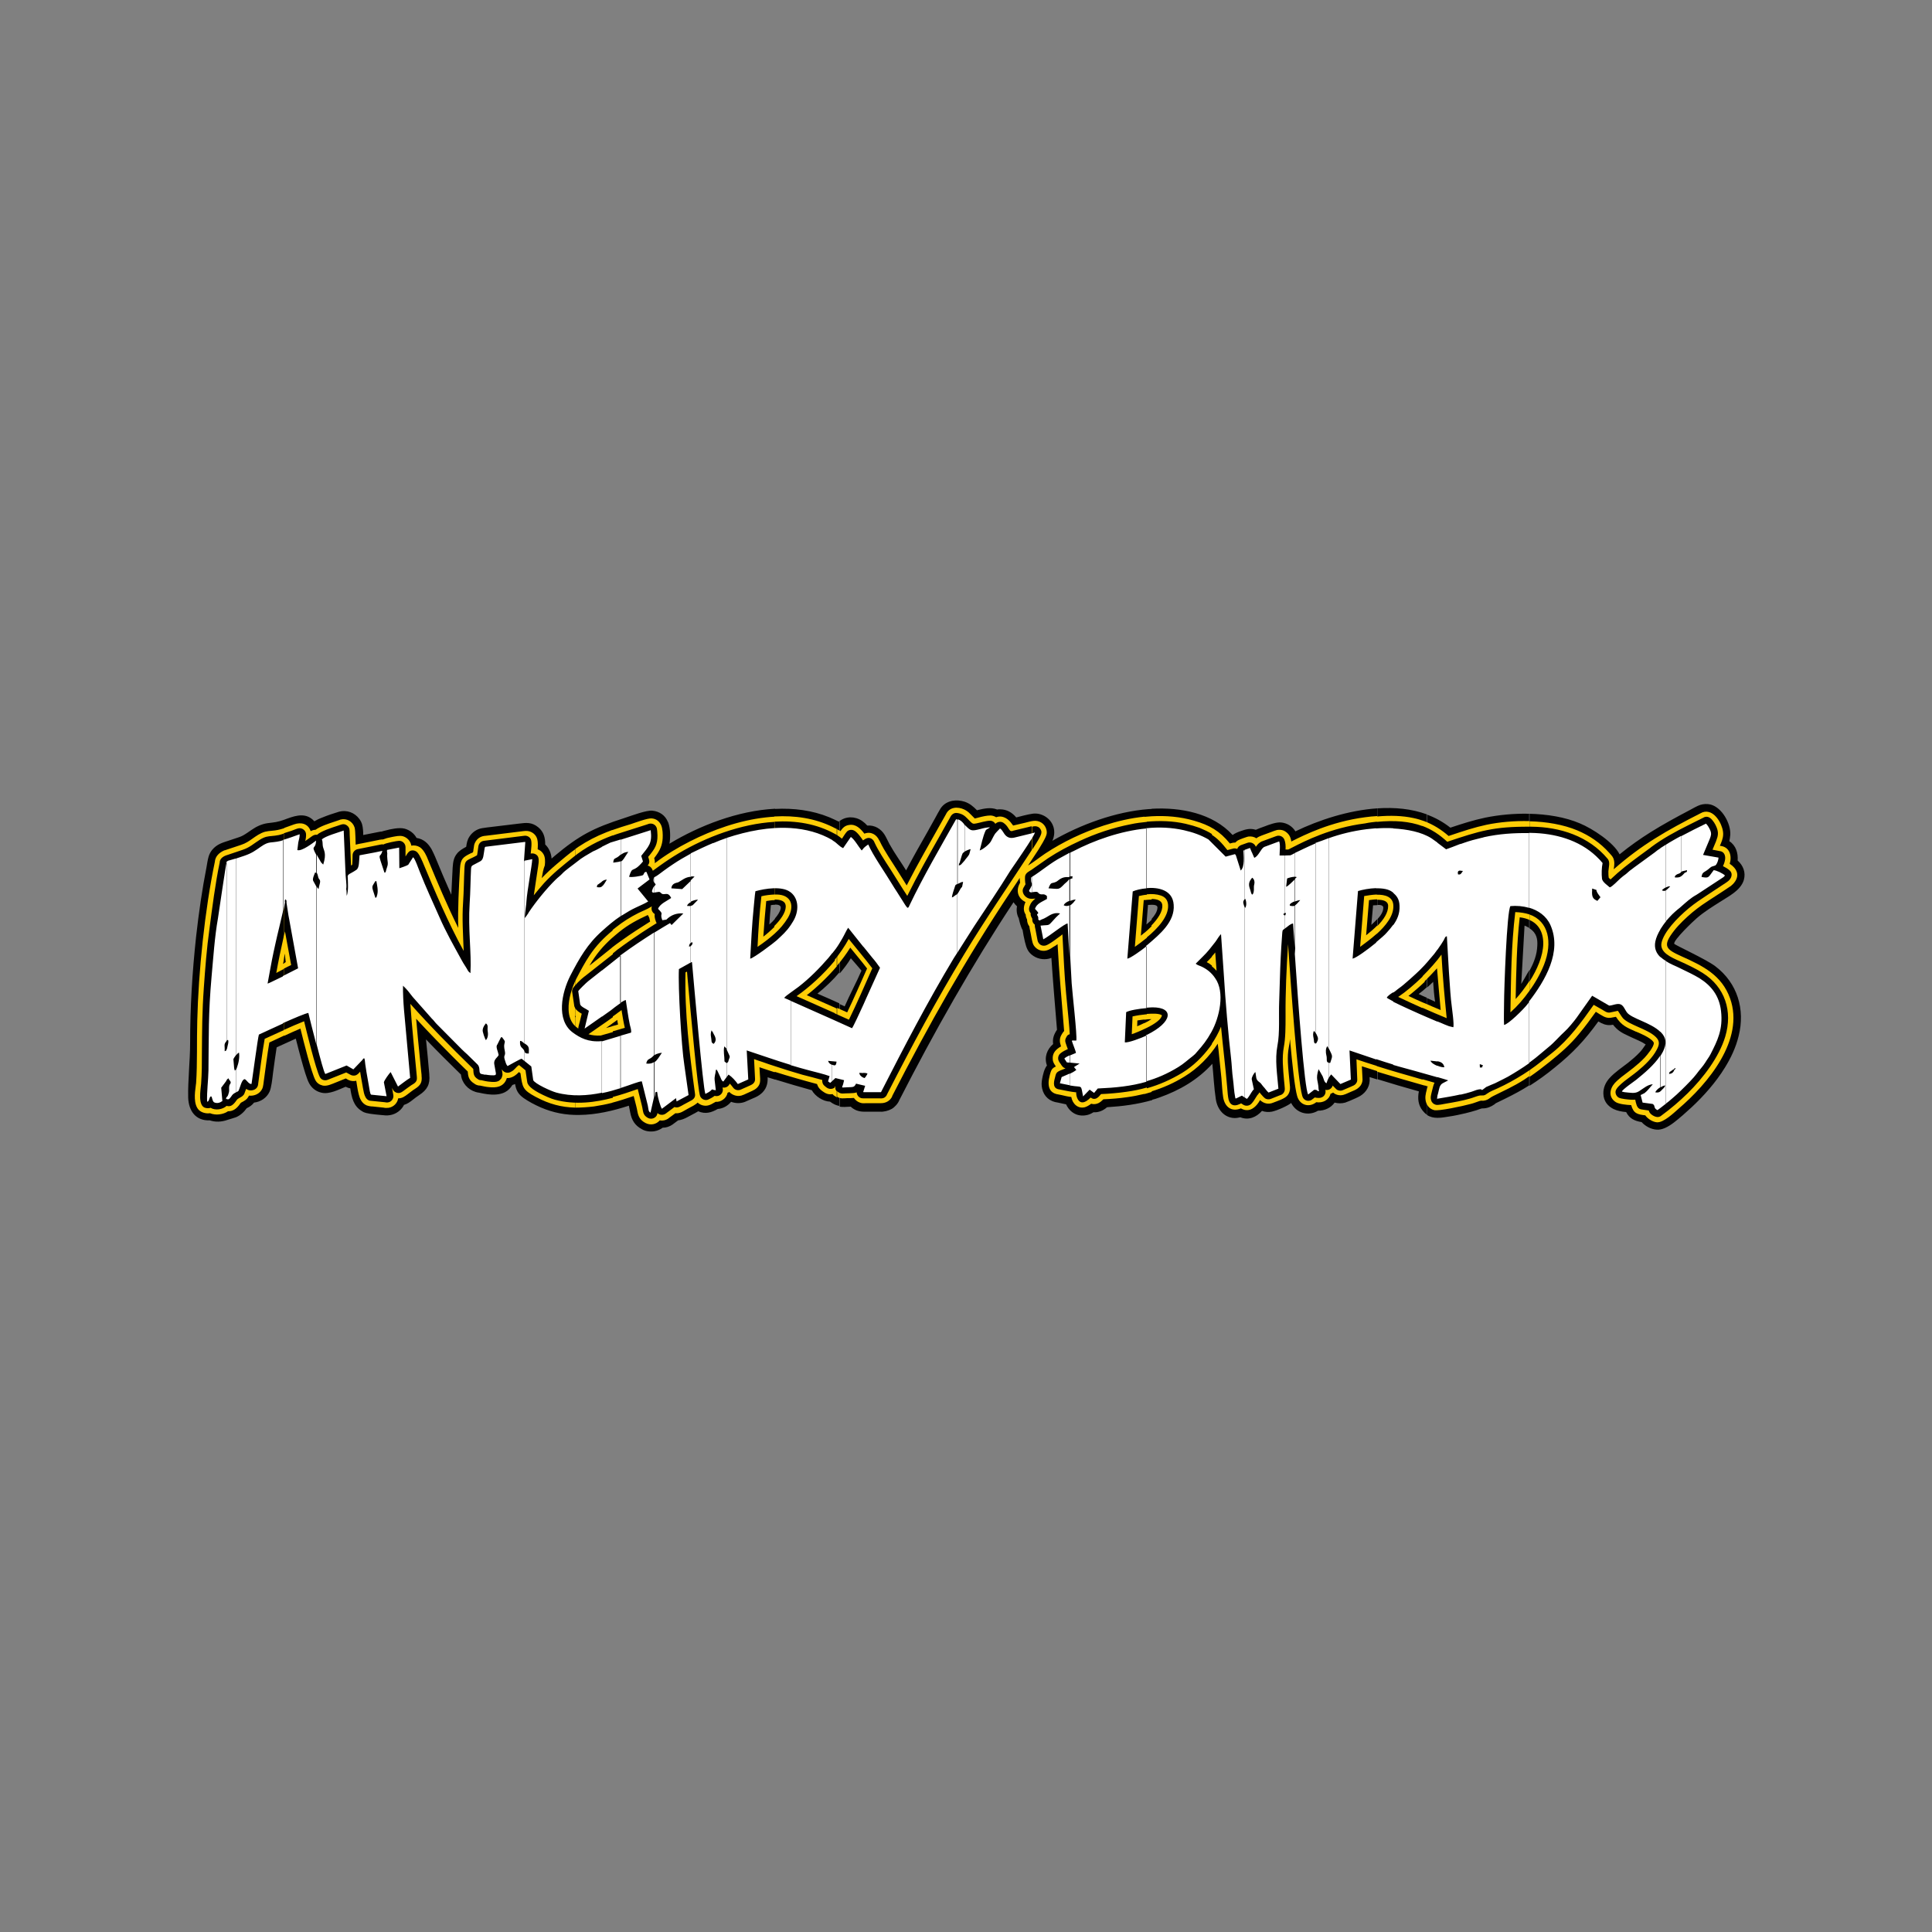<?xml version="1.0" encoding="utf-8"?>
<!-- Generator: Adobe Illustrator 24.2.0, SVG Export Plug-In . SVG Version: 6.00 Build 0)  -->
<svg version="1.1" id="Layer_1" xmlns="http://www.w3.org/2000/svg" xmlns:xlink="http://www.w3.org/1999/xlink" x="0px" y="0px"
	 viewBox="0 0 1000 1000" style="enable-background:new 0 0 1000 1000;" xml:space="preserve">
<rect x="0" y="0" width="1000" height="1000" fill="#808080" stroke="none"/>
<style type="text/css">
	.st0{fill:#FFFFFF;}
	.st1{fill:#010101;}
	.st2{fill:#FECD06;}
	.st3{fill-rule:evenodd;clip-rule:evenodd;fill:#FFFFFF;}
</style>
<g>
	<path class="st1" d="M791.4,421.2c9.3,0.2,18.7,1.7,26.4,5c6.5,2.7,17.4,9.8,20.5,16c5.4-4.4,10.7-8.1,16.1-11.5
		c6.4-4,13-7.6,20.4-11.5c1.1-0.6,3.9-2.2,5.3-2.6c1.7-0.5,3.4-0.6,5.2-0.2c6,1.5,10.6,9.8,10.3,15.7c-0.1,1.2-0.3,2.3-0.5,3.3
		c3.4,2.2,4.6,6.1,4.3,10c2.9,2.6,4.3,6.2,3.2,10.1c-1.7,5.5-7.9,8.4-12.3,11.3c-4.1,2.6-8.3,5.2-12,8.4
		c-1.7,1.4-12.4,11.6-11.7,13.3c0.2,0.6,16.3,7.9,21.2,11.6c11.5,8.7,15.6,22.3,12.1,36.2c-1.4,5.8-4,11.3-7.1,16.3
		c-4.8,7.8-11.1,14.8-17.2,20.5c-2.7,2.5-6.4,5.8-9.3,8c-2.8,2.1-6,3.9-8.9,3.6c-2.9-0.2-5.8-1.8-7.7-3.9c-3.6-0.6-6.3-1.8-8-5.2
		c-2.3-0.2-4.5-0.6-6.6-1.6c-2.9-1.5-5.1-4-5.2-7.9c-0.1-3.1,1.2-5.9,3.2-8.1c2.7-3,6.5-5.5,9.7-8c2-1.6,4-3.3,5.9-5.3
		c1.2-1.3,2.1-2.6,3.1-4.1c-0.5-0.3-1.1-0.7-1.8-1.1c-2.3-1.2-5.1-2.3-7.5-3.5c-3.1-1.4-5.3-2.7-7.6-5.6c-0.5,0.1-0.9,0.1-1.4,0.2
		c-2.4,0.1-4.2-0.7-6.2-1.9c-7,9.7-13.1,16.2-22.5,23.8c-4.5,3.7-8.7,6.7-13.1,9.5v-59.6c2.3-4.3,3.8-8.2,4-12.9
		c0.2-3.4-0.3-6.6-4-9V421.2z M738.5,421.6c4.4,1.6,8.4,3.8,12.2,6.8c6-2,11.9-3.9,18.1-5.2c6.9-1.4,14.8-2.2,22.7-2v59.1
		c-0.7-0.4-1.5-0.9-2.4-1.2l-1.7,30.2c1.5-2.6,2.9-4.9,4.1-7.1v59.6c-3.9,2.5-8,4.7-12.7,7c-1.6,0.8-3.1,1.5-4.1,2
		c-0.3,0.1-0.6,0.3-0.8,0.5c-0.2,0.2-0.4,0.3-0.5,0.4c-1.7,1.2-3.8,2-5.8,2c-0.5,0-0.4,0-0.9,0.1c-0.8,0.2-1.6,0.6-2.3,0.8
		c-1.9,0.6-3.8,1.1-5.8,1.6c-2.6,0.6-5.7,1.3-8.5,1.7c-4.2,0.7-8.2,1.4-11.5-0.8v-60.5c1.4,0.6,2.8,1.2,4.2,1.9
		c-0.5-3.4-0.8-6.9-1-10.3c-0.9,0.9-2,1.9-3.1,2.9V421.6z M713,418.4c8.8-0.6,17.6,0.2,25.5,3.1v89.5c-1.3,1.2-2.7,2.4-4.2,3.5
		c1.4,0.7,2.8,1.3,4.2,1.9v60.5c-0.8-0.5-1.5-1.2-2.2-2.1c-2.3-2.9-2.6-6.4-1.9-9.9c-7.2-2-14.3-4.1-21.4-6.3v-82.9
		c1.6-1.7,3-3.8,3-5.9c0-1.2-1.5-1.5-3-1.4V418.4z M596.3,418.6c14.8-0.8,31.4,2.3,41.7,13.6c1.2-0.9,2.7-1.5,4.1-2
		c2.8-1,5-1.6,7.9-0.7c1.3-0.6,3-1.2,4.4-1.7c2.8-1.1,6.2-2.3,8.7-2.1c3.1,0.3,5.8,2,7.4,4.6c12-5.8,27.4-10.9,42.4-11.9v50.1
		c-0.8,0-1.6,0.1-2.2,0.1c-0.3,3.4-0.6,6.8-0.9,10.1c0.8-0.8,2-1.8,3-2.9v82.9c-1.3-0.4-2.6-0.8-3.9-1.2c0,0.1,0,0.2,0,0.3
		c0.4,4-1.5,7.4-4.9,9.5c-1.4,0.8-4,1.9-5.4,2.5c-0.7,0.3-1.6,0.6-2.3,0.9c-1.8,0.5-3.7,0.5-5.5,0c-2,2.8-5.2,4.2-8.6,4.2
		c-5,3-11.2,1.3-13.9-4c-1.5,1.3-7.1,3.9-10,4.5c-1.7,0.3-3.5,0.2-5.1-0.4c-2.9,3.3-7,5-11.2,3.3c-0.9,0.2-1.9,0.4-2.9,0.4
		c-5.4-0.1-9-4.4-9.8-9.8c-0.9-5.8-1.2-12.4-1.8-18.3c-7.5,8.3-17,13.8-27.5,17.5c-1.3,0.5-2.6,0.9-3.9,1.2v-93.7
		c1.5-1.7,2.9-3.7,3-5.8c0.1-1.2-1.4-1.5-3-1.5V418.6z M434.4,425.1c3.4-2.7,8.1-2.7,11.8-0.2c1,0.7,1.9,1.5,2.7,2.4
		c3.8-0.3,7.1,1.7,9,4.8c0.9,1.5,1.7,3.3,2.5,4.8c2.6,4.7,5.8,9.1,8.6,13.6c3.7-7,7.6-13.9,11.5-20.7c0.2-0.4-0.4,0.7,3.5-6.3
		c0.9-1.6,1.9-3.6,2.8-5c1.5-2.3,3.7-3.5,6.1-4c2.1-0.4,4.4-0.2,6.5,0.5c2.6,0.9,4.3,2.4,6.3,4.4c0.1,0,0.2,0,0.3-0.1
		c3.3-0.8,6.8-1.6,10.1-0.3c0.5-0.1,1-0.1,1.5-0.1c3.5,0,6.2,1.6,8.4,4.2c2.3-0.6,6.1-1.6,8.3-1.9c2.4-0.4,4.7,0.2,6.7,1.4
		c4.5,2.8,5.8,8,3.7,12.6c14.7-8.5,32.8-15.1,49.7-16.4c0.6,0,1.3-0.1,2-0.1v49.6c-0.8,0-1.5,0.1-2.2,0.1c-0.3,3.4-0.5,6.7-0.8,10.1
		c0.9-0.8,2-1.7,3-2.8v93.7c-7.7,2.2-15.4,3.2-23.4,3.7c-1.9,1.7-4.4,2.8-7,2.6c-1.3,0.8-2.6,1.4-4.2,1.6c-2.7,0.4-5.1-0.3-7-1.8
		c-1.3-1-2.3-2.4-3-3.9c-1.4-0.3-2.8-0.6-4.2-0.9c-4.2-0.5-7.3-3.1-8.2-7.3c-0.4-1.7-0.3-3.3,0-4.9c0.4-2.2,1.1-5.3,2.5-7
		c-1.5-4.1-0.1-8.3,3.2-11.1c-0.4-2.9,0.4-5,2-7.4c-1-12.4-2.1-24.8-2.9-37.2c-3,1.2-6.6,0.8-9.3-1c-2.9-1.9-3.6-4.1-4.4-7.3
		c-0.5-2.1-1-4.6-1.2-6.1c-1-1.7-1.6-4.3-2-6.1c-1-1.9-1.3-4.1-0.9-6.2c-0.7-0.6-1.3-1.3-1.8-2.1c-21.8,33-41.1,67.2-59.1,102.4
		c-0.7,1.8-2.4,3.7-4,4.6c-1.6,0.9-4.2,1.6-6.1,1.4l-6.7,0v0c-0.8,0-0.3,0-0.5,0c-3,0.1-5.5-0.4-7.9-2.6c-2.3,0.1-3.9,0.3-5.7,0
		v-53.1c0.9,0.4,1.7,0.8,2.6,1.2c2.7-6.2,6-12.3,8.7-18.5c-1.8-2.1-3.7-4.4-5.5-6.4c-1.6,2.7-3.6,5.3-5.8,7.9V425.1z M401.1,418.7
		c9.7-0.5,19.3,0.7,28.1,4.3c1.7,0.7,3.3,1.5,5,2.3c0.1-0.1,0.1-0.1,0.2-0.2v78.3c-3.3,3.9-7.1,7.5-11.3,10.9
		c3.8,1.6,7.5,3.3,11.3,5v53.1c-1.4-0.2-2.9-0.8-4.8-2.2c-3.6-0.1-7.7-2.8-9.4-5.9c-6.4-1.8-12.7-3.6-19.1-5.6v-83.3
		c1.5-1.7,2.7-3.6,3-5.2c0.3-1.7-1.4-2-3-2V418.7z M285.5,444.4c0.5-0.5,1.1-0.9,1.6-1.4c12.7-10.6,19.9-14.4,36.1-19.6
		c4-1.3,11.3-4.1,14.5-3.8c3.7,0.4,6.6,2.4,8,5.8h0c0.1,0.1,0.1,0.3,0.2,0.4c1.1,3,1.2,7.7,0.6,10.9c15.4-9.3,35.3-17.1,54.7-18.1
		v49.7c-0.8,0-1.7,0.1-2.2,0.2c-0.3,3.3-0.6,6.6-0.8,10c1-0.8,2-1.8,3-3v83.3c-1.3-0.4-2.6-0.8-3.9-1.2c0.1,1.2,0,2.5-0.3,3.7
		c-0.8,3.2-3.2,5.4-6.1,6.7l-4.6,2l0,0c-0.1,0.1-0.3,0.1-0.4,0.2c-2.4,1-5,1-7.5,0.1c-1.7,2.1-4.2,3.5-6.9,3.7
		c-3.3,1.9-6.4,2.8-10.1,1.2c-1.8,1.1-3.8,2-5.7,3.1c-1.5,0.8-3,1.4-4.7,1.6c-0.9,0.6-1.8,1.4-2.7,2l0,0c0,0-0.1,0.1-0.1,0.1
		c-1.6,1.1-3.3,1.7-5.2,1.7c-1.2,0.9-2.6,1.5-4.1,1.8c-2.2,0.4-4.9,0.1-6.8-1.1c-3.5-1.9-5.2-4.7-5.9-8.6c-0.2-1.2-0.5-2.3-0.7-3.5
		c-8.3,2.7-16.9,4.7-25.7,4.8c-7,0.1-13.4-1.1-19.9-3.9c-2.8-1.2-6.4-3.1-8.8-4.8c-2.9-2.1-3.9-3.9-4.5-7.3
		c-0.5,0.2-0.9,0.3-1.4,0.5c-0.9,1.5-2.2,2.9-3.8,3.7c-1.3,0.7-3.1,1.1-4.5,1.2c-2.9,0.3-6.1-0.3-8.8-0.9c-0.6-0.1-1.3-0.2-1.9-0.4
		c-4-1.2-7.2-4.7-7.6-9c-6.1-6-12.2-12-18.1-18.2c0.6,6,1.2,12,1.7,18l0,0h0c0,0,0-0.1,0,0v0h0v0h0l0,0h0v0l0,0c0,0.1,0,0.2,0,0.3
		c0.5,4.9-1.1,7.8-5.2,10.5c-1.2,0.8-2.3,1.6-3.4,2.5c-1.4,1.1-2.8,2.1-4.5,2.6c-0.5,1-1.1,1.8-1.9,2.6c-2.5,2.4-5.7,3.2-9,2.7
		l-0.2,0h0c-1.3-0.1-6.6-0.6-8.4-1.1c-0.8-0.2-1.6-0.5-2.3-1l0,0c-4.4-2.6-5.3-7.2-6-11.8c-0.8-0.1-1.6-0.4-2.4-0.8
		c-3.7,1.5-8.4,4-12.4,3.1c-2.8-0.6-5.1-2.3-6.5-4.9c-1.2-2.2-2.7-7.3-4.2-12.8c-1-3.6-1.9-7.2-2.7-10.3c-3.3,1.5-6.6,3-9.9,4.5
		c-0.7,4.5-1.3,8.9-1.9,13.4c-0.3,2.5-0.8,7.5-1.8,9.6c-1.5,3.2-4.6,5.2-8,5.6c-1.1,1.4-2.3,2.2-3.8,2.9c-1.4,2-3.4,3.8-5.6,4.7
		c-1.1,0.4-3.3,1-4.5,1.4c-2.9,1-6,1.2-9,0.2c-7.3,0.3-11-4.9-11.2-11.9c-0.2-8.3,1-19.4,1-27.8c0-18.6,1.1-36.9,3.1-55.4
		c1.4-12.5,3.2-24.9,5.4-36c0.3-1.7,0.6-3.9,1.1-5.5c0.4-1.3,1-2.4,1.8-3.4c2.5-3,5.3-3.7,8.6-4.8l5.4-1.8c2.8-0.9,5.6-3.4,8.2-4.9
		c3-1.7,5.3-2.3,8.7-2.6c3-0.3,5.4-1.1,8-2.1c4.9-1.8,10-3.1,14,1.4c1.2-0.7,2.6-1.4,4-1.9c2.6-1.1,6.2-2.3,8.9-3.1
		c3.9-1,8,0.5,10.4,3.8c1.4,1.9,1.7,3.5,1.9,5.7c0.1,0.8,0.1,1.7,0.1,2.6l8.1-1.6c0.4-0.1,1.1-0.2,1.5-0.2c0.6-0.2,1.2-0.4,1.8-0.5
		c2.9-0.8,7.2-1.7,10-1c2.6,0.7,4.9,2.4,6.2,4.8c3.7,0.6,6,2.8,7.8,5.9c0.7,1.3,1.3,2.7,1.8,3.8c2.7,6.6,5.5,13.2,8.4,19.7
		c0.2-5,0.5-9.7,0.7-14.1c0.2-3.2,0.7-5.2,2.1-7c1.2-1.6,2.7-2.5,4.9-3.7c0.3-1.9,0.5-3.5,1.7-5.3c1.4-2.2,3.7-3.8,6.3-4.3
		c1.6-0.3,3.6-0.5,5.2-0.7l14.1-1.7c3.8-0.5,6.7-0.8,10,1.9c2.9,2.4,3.6,5.4,3.6,8.9C284.1,438.9,285.3,441.5,285.5,444.4z"/>
	<path class="st2" d="M791.7,425.1c8.8,0.2,17.5,1.7,24.7,4.7c6.2,2.6,11.9,6.4,16.6,11.7c0.7,0.8,1.6,1.7,2,2.6
		c0.8,1.8,0.6,3.7,0.3,5.5l0,0.3c14.6-12.8,27.3-20,44.8-28.9c1.5-0.9,3-1.1,4.4-0.7c4.3,1.1,7.6,7.7,7.4,11.7
		c-0.1,2.2-0.9,3.9-1.7,5.8l0.1,0c5.1,0.5,6.2,5.3,5,9.3c3.5,2.3,5.5,5.8,2.3,9.8c-0.4,0.5-0.9,1-1.4,1.4c-0.1,0.1-0.2,0.2-0.3,0.3
		l0,0h0l0,0c-0.1,0-0.1,0.1-0.2,0.1l0,0c-4.8,3.3-9.9,6.4-14.7,9.7c-1.7,1.2-3.3,2.4-5.1,3.9c-3.2,2.7-6.7,6-9.3,9.3
		c-6.4,8.2-4.4,9.7,4,13.5c10.7,4.8,20.6,9.6,24.9,21.7c7.6,21.4-11.5,44.1-26.7,57.1c-2.1,1.8-7.7,7.3-11.2,7
		c-2.1-0.2-4.4-1.6-5.7-3.2c-0.1-0.1-0.2-0.3-0.3-0.4c-4-0.5-6.1-0.9-7.3-5.3c-2.4-0.1-6.2-0.5-7.9-1.5c-4-2.5-3.3-6.9-0.6-9.9
		c1-1.1,2.2-2.1,3.4-3.1c4.3-3.3,8.3-6.1,12.1-10.1c1.2-1.3,4.8-5.6,4.7-7.5c0-0.3-0.2-0.7-0.7-1.2c-1.8-1.8-5.3-3.4-8.4-4.7v0l0,0
		l0,0l0,0l0,0l0,0l-0.1,0h0c-4.9-2.2-7.4-3.1-10.4-7.7c-1,0.2-2.1,0.4-2.7,0.5v0c-1.5,0.2-2.7-0.2-3.7-0.7c-1.3-0.7-2.8-1.6-4-2.4
		c-2.7,3.8-5.5,7.6-8.5,11.2c-4.9,6-9.5,9.9-15.4,14.7c-3.5,2.8-6.9,5.4-10.4,7.8V508c3.9-6.1,7-13.2,7.1-19.6
		c0-6-2.5-10.2-7.1-12.2V425.1z M737.4,425.1c4.4,1.7,8.5,4.2,12.4,7.6c7.7-2.6,13.5-4.5,19.6-5.8c6.7-1.4,14.5-2.1,22.2-1.9v51.1
		c-1.5-0.6-3.1-1.1-5-1.3c-1.6,14.1-1.8,28.2-2.1,42.3c2.4-2.6,4.8-5.8,7.1-9.3v49.2c-0.9,0.6-1.9,1.3-2.8,1.9
		c-5.5,3.5-10.3,5.6-15.9,8.4c-0.6,0.3-1.3,0.7-1.8,1.1l0,0l0,0c-1.1,0.9-2.8,1.5-4.2,1.3c-0.6,0-1.3,0.2-2,0.5
		c-1.2,0.4-2.4,0.9-3.7,1.2c-4,1.1-16.5,3.8-18.9,3.2c-2.8-0.7-4.3-3.1-4.5-5.8c-0.2-2,0.6-4.5,1.2-6.5l-1.7-0.5v-42.6
		c2.8,1.2,5.6,2.5,8.4,3.6c-0.7-7.3-1.3-14.4-1.9-21.6c-2.1,2.3-4.3,4.6-6.6,6.9V425.1z M712.8,422.6c7-0.6,13.1-0.4,18.7,0.8
		c2,0.4,4,1,5.9,1.7v83.1c-2.7,2.6-5.5,5-8.4,7.3c2.8,1.3,5.6,2.6,8.4,3.8v42.6c-8.2-2.3-16.4-4.7-24.6-7.2v-75.3
		c3.3-3.3,5.8-7,5.7-10.6c-0.1-2.6-2.9-3.1-5.7-3.1V422.6z M596.1,422.5c7.4-0.4,14.8,0.2,22,2.3c8,2.3,13.2,5.3,18.5,11.8
		c1-0.3,1.7-0.5,2.8-0.5c0.4-0.4,0.8-0.8,1.3-1.1c0.8-0.5,4.5-1.8,5.4-2c1.5-0.2,3,0.1,4.2,0.9c1-0.8,1.7-1,2.9-1.5l4.9-1.8
		c0.8-0.3,2-0.8,2.9-1c1.2-0.2,2.4-0.1,3.4,0.3c1.1,0.5,2.1,1.3,2.8,2.3c0.7,1,1,2.3,1.2,3.4c0.1-0.1,0.2-0.1,0.3-0.2
		c6.5-3.3,20.2-10.1,37.9-12.4c2.2-0.3,4.2-0.5,6.2-0.6v43.1c-1.6,0-3.2,0.3-4.2,0.4l-1.5,18.2c1.9-1.5,3.9-3.2,5.7-5v75.3
		c-2.6-0.8-5.3-1.7-7.9-2.5l0.3,5.9c0.4,3.2-1.5,5.4-4.3,6.6c0,0-3.1,1.3-4.6,2l0,0c0,0-0.1,0-0.1,0c-2,0.9-4.5,0.6-6.2-0.9
		c-0.4,0.3-0.8,0.5-1.3,0.6c-0.9,3.4-4.1,4.9-7.4,4.4c-3.8,3-8.6,1.5-9.9-3.2c-1.2-4.2-2.5-15.8-3.7-29.5c-0.1,1.4-0.3,2.8-0.6,4.2
		c-0.5,2.5-0.6,5.1-0.5,7.8c0.1,1.7,0.2,3.6,0.4,5.4c0.2,2.5,0.5,4.9,0.7,7.4l0,0c0,0.1,0,0.1,0,0.2c0.1,1.6-0.4,3.2-1.5,4.4
		c-1.5,1.6-5.1,2.7-7.1,3.5c-2.5,1.1-5,0.5-6.9-1.3c-0.2,0.4-0.5,0.8-0.8,1.3c-2.1,3.1-5.3,5.2-9.1,3c-4.9,2-8.4-0.8-9.2-5.8
		c-0.5-3.1-0.6-6.7-0.9-9.9c-0.4-3.8-0.8-7.7-1.2-11.6c-0.2-2.1-0.4-4.1-0.7-6.2c-4.4,6.8-10.3,12.8-17.2,17
		c-5.5,3.4-11.2,5.9-17.1,7.7v-85.9c3.1-3.2,5.9-7.1,5.6-10.5c-0.2-2.5-2.9-3.2-5.6-3.2V422.5z M592.3,422.8
		c1.3-0.1,2.5-0.2,3.8-0.3v43.1c-1.4,0-2.8,0.2-3.8,0.3V422.8L592.3,422.8z M596.1,565.2c-1.3,0.4-2.5,0.7-3.8,1.1v-36.7
		c1.3-0.6,2.5-1.3,3.7-2.1c-1.2,0-2.5,0.1-3.7,0.3v-44.9c1.2-1,2.5-2.2,3.8-3.5V565.2z M433.1,429.1c0.6,0.4,1.3,0.7,1.9,1.1
		c1.2-1.7,2.3-2.9,4.5-3.2c3.5-0.6,5.9,1.9,7.9,4.5c3.3-1.3,6.3,0.4,7.7,3.5l0,0c0,0,0,0.1,0.1,0.1l0.1,0.2h0
		c2.6,5.5,6.5,10.9,9.7,16.1c1.4,2.3,2.9,4.6,4.3,6.9c5.7-11.2,12-22,18.1-32.9c0.6-1.1,1.3-2.3,2.2-3.9c1.8-3.9,6.1-4.1,9.5-2.5
		c1.2,0.6,2.2,1.3,3.1,2.3c0.2,0.2,2.4,2.4,2.4,2.4c0.2-0.1,0.2-0.2,0.6-0.2c0.4-0.1,0.9-0.2,1.5-0.4c1.9-0.5,4.1-1,6-1
		c1,0,2.1,0.4,2.9,0.9c1.3-0.5,2.7-0.5,4,0c1.4,0.5,2.6,1.5,3.5,2.6c0.5,0.6,0.9,1.2,1.3,1.7l6-1.4c1.2-0.3,3.3-0.9,4.5-1
		c2.9-0.4,5.7,1.3,6.6,4.1c0.4,1.3,0.4,2.3,0.1,3.2c-0.7,2.2-2.9,5.6-4.1,7.6c-1.8,2.8-3.6,5.5-5.4,8.2c3-1.8,5.9-4.2,8.9-6.2
		c9.2-6.1,19.8-11.1,30.3-14.5c6.8-2.2,13.9-3.9,21.1-4.6v43.1c-0.1,0-0.2,0-0.4,0.1l-1.5,18.4c0.6-0.4,1.2-1,1.8-1.5v44.9
		c-1.2,0.1-2.4,0.3-3.6,0.5l-0.1,3c1.2-0.5,2.5-1.1,3.7-1.7v36.7c-2.9,0.7-5.9,1.3-8.9,1.7c-4.1,0.6-8.1,0.9-12.3,1.1
		c-0.7,0.7-1.5,1.4-2.4,1.9c-1.2,0.6-2.5,0.8-3.9,0.4c-1.2,0.9-2.3,1.5-3.3,1.8c-3.6,0.9-6.4-1.8-7-5.3c-1.8-0.2-3.4-0.6-5.1-1
		l-1.5-0.3c-3.1-0.4-4.6-2.1-5-4.3c-0.2-1.1-0.2-2.3,0-3.5c0.2-1.1,0.6-2.9,1-4c0.4-1.2,1-2,2.6-2.7c-0.8-1.3-1.5-2.1-1.6-3.7
		c-0.3-3.3,1.7-5.2,4.3-6.7c-0.1-0.2-0.2-0.5-0.2-0.7l0,0c-0.5-1.3-0.6-2.8-0.1-4.2c0.2-0.6,1.3-2.6,1.9-3
		c-1.2-15.1-2.6-29.9-3.4-45c-0.6,0.5-1.3,0.9-2,1.3c-1.8,1.2-3.6,2.4-5.9,2.1c-1.9-0.2-3.5-1.3-4.5-2.9l0,0l0,0l0,0
		c0-0.1-0.1-0.1-0.1-0.2c-0.7-1.3-1.1-4.3-1.4-5.8c-0.2-1.1-0.6-2.6-0.7-3.7c-0.8-1-1.2-2.3-1.2-3.6c-0.4-0.8-0.7-1.6-0.7-2.5
		c-1.4-2-1.1-4.4-0.1-6.5c-4.1-2-5.1-6.1-2.8-10c-0.1-0.8-0.2-1.7-0.2-2.5l-1.4,2.2c-1.1,1.7-2.3,3.4-3.4,5.1
		c-23.1,34.8-42.2,68.5-61.2,105.6l0,0.1l0,0l0,0.1c-1.1,2.3-3.3,3.5-5.8,3.5c-0.2,0,0.4,0-0.2,0v0l-7.1,0c-0.6,0-1.9,0.1-2.5,0
		c-1.7-0.3-3.2-1.2-4.2-2.7c-1.2,0.1-2.3,0.1-3.5,0.1c-2,0.1-3.4,0.4-5.2-0.7v-46l5.2,2.3c3.6-7.5,6.9-15.1,10.3-22.7
		c-2.8-3.7-5.8-7.2-8.7-10.8c-2,3.2-4.3,6.3-6.8,9.3V429.1z M400.9,422.6c10.5-0.6,20.8,0.9,30,5.4c0.7,0.4,1.4,0.7,2.2,1.1v71.1
		c-4.7,5.5-10.1,10.7-15.5,14.9l15.5,6.9v46c-0.2-0.1-0.4-0.3-0.7-0.5c-0.6-0.3-1.1-0.7-1.5-1.2c-2,0.4-3.6-0.3-5.2-1.5
		c-1.4-1-2.3-2-2.8-3.7c-7.5-2-14.8-4.1-22.1-6.4v-75.4c3.1-3.1,5.8-6.8,5.9-9.9c0.1-3.2-2.9-3.8-5.9-3.8V422.6z M316.8,429.7
		c3.3-1.2,6.6-2.2,9.9-3.2c1.8-0.6,8.5-3.1,10.6-2.9c2.5,0.2,4,1.6,4.9,3.5c0.8,1.8,0.9,4.8,0.8,6.7c-0.2,3.7-1.4,6.3-3.6,9.3
		c-0.3,0.3-0.5,0.7-0.8,1.1c0.3,0.9,0.4,1.7,0.3,2.6c5.6-4.3,11.9-8.1,18.2-11.3c11.8-6,25.6-10.9,39.2-12.4
		c1.6-0.2,3.2-0.3,4.7-0.4v43.2c-1.6,0-3.3,0.3-4.4,0.5c-0.6,6.1-1.1,12.3-1.5,18.4c1.6-1.2,3.8-3.1,5.9-5.2v75.4
		c-2.6-0.8-5.2-1.7-7.9-2.6l0.2,3.5c0.1,1.3,0.3,3.4,0,4.6c-0.5,2-2.1,3.3-3.9,4.1l-4.6,2.1l-0.1,0h0c-1.2,0.6-2.6,0.7-3.9,0.4
		c-1.2-0.3-2.4-0.9-3.3-1.9c-0.3,0.2-0.6,0.3-0.9,0.4c-0.3,1.5-1.2,2.8-2.4,3.6c-1.1,0.8-2.4,1.2-3.8,1.1c-0.2,0.1-0.3,0.2-0.5,0.3
		c-1,0.6-2.4,1.4-3.5,1.6c-1.9,0.4-3.9-0.2-5.3-1.5c-0.6,0.6-1.4,1.1-2.2,1.6c-1.7,0.9-3.4,1.8-5.1,2.8c-1.2,0.7-2.5,1.3-4.2,1.1
		l-3.4,2.5l0,0c0,0-0.1,0.1-0.1,0.1c-1.3,1-3,1.4-4.6,1.1c-1.8,2.1-4.8,2.7-7.3,1.4v0c-0.1,0-0.1-0.1-0.2-0.1
		c-2.6-1.4-3.6-3.2-4.1-6c-0.2-0.9-0.3-1.8-0.6-2.8l-1.3-5.1c-3.8,1.3-7.5,2.5-11.3,3.5v-39.6l3.2-0.9c-0.2-0.8-0.3-1.6-0.4-2.4
		c-0.9,0.7-1.9,1.4-2.8,2v-39.4c1.7-1.3,3.5-2.7,5.3-3.9c4.7-3.4,9.6-6.5,14.5-9.6c-0.6-2.3,0-1.3-1.2-3.4c-5.4,2.5-10,4.9-14.7,8.7
		c-1.4,1.1-2.6,2.2-3.8,3.2V429.7z M297.7,439.5c0.6-0.4,1.1-0.8,1.7-1.2c4.5-3,9.3-5.5,14.4-7.5c1-0.4,2.1-0.8,3.1-1.2v55.8
		c-4.7,4.2-8.4,8.5-11.8,14.4c4-3.1,7.9-6.3,11.8-9.4v39.4c-1.1,0.8-2.2,1.5-3.2,2.3l3.2-0.9v39.6c-3.1,0.8-6.3,1.4-9.5,1.9
		c-3.4,0.4-6.6,0.6-9.6,0.6v-46.9c0,0.1,0.1,0.2,0.1,0.2l0.1-0.6c-0.1-0.1-0.2-0.1-0.2-0.2V439.5z M280.4,454.5
		c2.6-2.7,5-4.9,7.7-7.2c3-2.5,6.3-5.4,9.6-7.7v86.3c-0.1-0.1-0.2-0.1-0.2-0.2c0.1,0.2,0.2,0.5,0.2,0.7v46.9
		c-7.1-0.2-13.4-1.8-20.3-5.5l0,0c-0.1,0-0.1-0.1-0.2-0.1c-6.7-3.6-6.8-4.9-7.8-12.2l-0.8-0.6c-0.7,0.7-1.3,1.3-2.2,1.9
		c-1.3,0.8-2.5,1.3-4.1,1.2l0,0.1c-0.6,1.9-1.7,3.3-3.6,4.1l0,0c-0.1,0-0.2,0.1-0.2,0.1c-1.7,0.6-3.6,0.6-5.4,0.4
		c-1.5-0.1-3.1-0.5-4.6-0.8c-1,0-1.9-0.3-2.7-0.8l0,0c0,0-0.1-0.1-0.1-0.1c-3.2-1.9-3.4-4-3.6-6.4c-5.6-5.4-10.9-10.8-16.2-16.2
		c-3.5-3.6-7-7.3-10.5-11.1c0.5,6.1,1.1,12.1,1.7,18.1c0.3,3.5,0.7,7,1.1,11c0,0.2,0,0.1,0,0.4c0.4,3.5-0.6,5-3.4,6.8
		c-1.3,0.8-2.5,1.8-3.7,2.7c-1.6,1.2-2.9,2.2-5,2.2c-0.4,2.5-2.4,4.5-5,4.9c-0.8,0.1-1.8,0.1-2.6-0.1l-5.7-0.6c-0.1,0-0.2,0-0.4,0
		l0,0c-1.1-0.1-2.6-0.4-3.3-0.9c-1.9-1.1-2.9-3.2-3.4-5.3c-0.6-2.2-0.9-4.8-1.3-7.1c-1.2,0.3-2.6,0.2-3.8-0.3
		c-0.5-0.2-1.1-0.6-1.6-0.9l-5.2,2.1c-2.1,0.8-4.4,2-6.7,1.6c-1.7-0.4-3.1-1.3-3.9-2.9c-2-3.8-5.9-19.3-7.7-26.6
		c-2.8,1.2-5.6,2.4-8.3,3.7v-37.7l0.7-0.4l-0.5-4.4c0,0.2-0.1,0.6-0.2,1v-66.1c1.7-0.6,3.3-1.2,5-1.8c3.6-1.3,7.3-0.4,8.6,3.5
		c0.8-0.4,1.6-0.7,2.5-0.7c2.5-1.8,6.7-3.2,9.8-4.2c1-0.3,2.3-0.8,3.2-1.1c3.1-0.8,6.2,1,7.2,4l0,0c0,0.1,0.1,0.2,0.1,0.4
		c0.4,1.5,0.4,7.4,0.5,8.6c1-0.3,2.2-0.5,3.3-0.7l9.4-1.9v0c0.1,0,0.1,0,0.2,0c0.4-0.1,0.8-0.1,1.2-0.1c0.6-0.2,1.3-0.4,2.1-0.7
		c0.9-0.2,1.8-0.4,2.7-0.6c1.7-0.3,3.7-0.8,5.4-0.4c2.3,0.6,4.1,2.5,4.5,4.9c1.5-0.3,3.1,0,4.4,0.8l0,0h0l0,0
		c0.1,0.1,0.3,0.2,0.4,0.3c1.8,1.4,3.1,4.2,3.9,6.3c4.9,11.9,9.9,23.7,15.6,35.2c-0.3-9.8,0.3-21,0.9-30.9c0.3-4.7,1.4-5.7,5.5-7.7
		c0.9-0.4,1.3-0.3,1.4-1.3c0-0.5,0.1-1,0.2-1.5c0.1-0.9,0.2-1.8,0.6-2.6c0.6-1.4,1.7-2.5,3-3.1c1.1-0.5,2.2-0.6,3.4-0.7l17-2.1
		c1-0.1,2.6-0.4,3.7-0.3c2.4,0.2,4.6,1.9,5.2,4.3c0.4,1.6,0.3,3.5,0.2,5.2c1.1,0.4,2.1,1.1,2.8,2.2c1.2,1.7,1.1,4.1,0.9,6.1
		C281.2,449.8,280.8,452.2,280.4,454.5z M147.1,536c-2.6,1.2-5.2,2.4-7.7,3.6c-1.1,6.5-1.9,13-2.8,19.5c-0.2,1.3-0.3,3.3-0.9,4.5
		c-1.2,2.5-4,3.8-6.8,3.5c-0.1,0.2-0.2,0.4-0.3,0.5c-0.9,1.6-2.1,2.2-3.6,3c-0.4,0.2-0.4,0.3-0.5,0.4c-0.2,0.3-0.4,0.6-0.8,1.1
		c-1.2,1.5-2.3,2.3-3.4,2.7c-0.8,0.3-1.6,0.4-2.3,0.4c-1.3,0.9-2.9,1.4-4.5,1.6c-1.6,0.2-3.3,0-4.8-0.6c-2,0.3-4.4-0.3-5.8-1.7
		c-2.8-2.9-2.1-8.7-1.6-12.3c0.1-0.6,0.1-1.2,0.2-1.5c0.7-10.6,0.3-21.7,0.6-32.3c0.6-25.4,3.9-57.5,9.1-82.3
		c0.2-2.9,2.3-4.8,4.8-5.9l0,0c0.1-0.1,0.3-0.1,0.4-0.1l8.4-2.8c2.4-0.8,4-1.9,5.7-3.1c2.1-1.5,4.2-3,6.7-3.7
		c1.3-0.3,2.3-0.4,3.5-0.5c2.3-0.2,3.8-0.5,6-1.2c0.2-0.1,0.3-0.1,0.5-0.2v66.1c-0.2,1.4-0.5,3.6-0.7,4.2l0.7-0.4V536z"/>
	<path class="st1" d="M791.6,554v-41.1c3.2-4.4,5.8-9.1,7.6-13.6c4.5-11.6,2.4-22.5-7.6-26v-45.4l1,0c14.9,0.1,29.7,4.9,39.5,16.6
		c1.5,1.7,0.5,4.4,0.4,6.5c0,1.2,0,2.4,0.2,3.4c0,0,0.4,0.3,0.9,0.8c4.8-4.6,9.5-8.2,14.8-12.1l6-4.4c0.1-0.1,0.1-0.1,0.2-0.2l0,0v0
		l0,0c6-4.5,12.7-8.1,19.5-11.5c2.5-1.2,4.9-2.5,7.4-3.7c1.9-1.2,3.6-0.3,4.8,1.2c0.3,0.4,0.6,0.8,0.9,1.2c0.5,0.8,1,1.7,1.3,2.5
		c1.1,2.7,0.8,4.4-0.2,7c0,0.1-0.1,0.2-0.1,0.3l0,0l-1.8,4.3l3.6,0.7c2.4,0.2,3.2,2.3,2.9,4.4c-0.2,1.2-0.6,2.4-1.1,3.4
		c1.2,0.6,2.4,1.3,3.2,2c2.3,1.8,1.2,4.6-0.8,6l0,0l-0.2,0.1c-0.1,0.1-0.1,0.1-0.2,0.2l0,0l0,0l0,0l-10,6.6c-3.5,2.3-6.4,4.2-9.8,7
		c-6.1,5.1-12.8,12.2-14,17.8c-1,4.9,4.7,7.4,9.4,9.5c4,1.8,8.3,3.8,11.9,6.1c11.6,7.3,15.6,19.8,11.7,32.9
		c-3.2,10.7-11.5,21.5-19.4,29.3c-4.5,4.4-8.5,7.8-13.5,11.5c-1.5,1.4-3.2,0.9-4.7,0c-1.3-0.8-1.8-1.7-2-2.5l-3.4-0.5
		c-2.4-0.2-2.8-1.9-3.3-3.7l-0.3-1.4c-0.8,0.1-1.6,0-2.4,0c-1.3-0.1-5-0.4-6.2-1.1c-1-0.6-1.7-1.8-1.6-3.1l0,0
		c0.1-1.6,2.4-3.6,4.6-5.4c2.3-1.8,4.5-3.3,6.7-5.1c3.9-3.2,7.9-7,10.1-11.3c1.3-2.5,1.6-4.3-0.5-6.4c-2.2-2.2-5.9-3.8-9.3-5.3
		c-3.1-1.4-5.9-2.6-7.7-4.4c-0.6-0.6-2.6-3.9-2.7-3.9c-0.1,0-3.6,0.8-4.2,0.9c-1.5,0.2-2.7-0.8-3.9-1.5l-4.4-2.5
		c-6.3,8.9-12.7,17.8-21.3,24.7C799.6,547.9,796,551,791.6,554z M791.6,427.9v45.4c-2.1-0.7-4.5-1.1-7.3-1.2
		c-2.1,17.3-2.2,34.2-2.5,51.5l0,0.4c3.5-3.1,6.9-7,9.8-11.1V554c-1,0.7-2.1,1.4-3.2,2.1c-4.3,2.7-8.6,5.1-13.2,7.2
		c-2.3,1.1-3.6,1.4-5.7,2.9c-0.6,0.5-1.4,0.9-2.3,0.8v0c-0.7,0-1.2,0-1.6,0.1c-1.4,0.3-3.2,1.1-4.7,1.5c-4.1,1.2-8.2,1.9-12.3,2.6
		c-1.4,0.2-4.4,1-5.5,0.6c-1.1-0.3-2-1.1-2.3-2.2l0,0c-0.3-0.8-0.3-1.5-0.2-2.2c0.1-1,1-4.2,1.2-5.1c0.2-0.7,0.4-1.3,0.7-1.9
		c-2.1-0.6-4.2-1.2-6.3-1.8v-37c4.2,1.9,8.5,3.7,12.6,5.4c-1.1-11.1-2.1-21.7-2.7-32.9c-2.5,3.5-6.1,7.5-9.9,11.3v-77.9
		c4.6,1.7,8.8,4.4,12.9,8.2C765.8,430.1,773.1,427.8,791.6,427.9z M736.3,427.6v77.9c-4.2,4.1-8.7,7.9-12.6,10.5
		c4.1,2,8.4,3.9,12.6,5.8v37c-8-2.3-15.8-4.5-23.7-7v-68.4c4.6-4.2,8.8-9.3,8.6-14.6c-0.1-4.7-4.4-5.8-8.6-5.7v-37.7
		C722,424.5,729.5,425.1,736.3,427.6z M712.6,425.3V463c-2.4,0.1-4.8,0.5-6.5,0.8l-2.1,26.3c2.4-1.8,5.6-4.1,8.6-6.8v68.4
		c-3.5-1.1-7-2.2-10.5-3.4l0.4,10.1c0.1,0.9-0.1,1.8-0.7,2.5c-0.6,0.8-1.5,1.1-2.4,1.5l-4.2,1.8c-0.9,0.5-2,0.4-2.9,0
		c-0.6-0.3-1-0.8-1.5-1.3l-1-1c-0.5,1.6-2.1,2.6-3.8,2.2c0,0.2,0.1,0.4,0.1,0.7c0.1,1.4-0.7,2.7-2,3.2c-0.8,0.4-1.9,0.3-2.8,0.2
		c-0.2,0-0.5-0.1-0.7-0.2l-0.8,0.6c-0.7,0.5-1.1,1-2,1.1c-0.8,0.2-1.6,0-2.3-0.4c-0.9-0.6-1.2-1.2-1.5-2.2
		c-2.5-8.9-5.8-56.2-7.3-78.4c-0.8,12.3-1.4,25-1.3,37.3c0,5.5,0,11.3-0.9,16c-1,5.4-0.4,11.2,0.1,17c0.2,1.6,0.3,3.2,0.4,4.3
		c0.1,1-0.2,1.9-0.8,2.6c-0.6,0.7-1.3,0.9-2.2,1.2l-4,1.6c-0.7,0.3-1.5,0.4-2.3,0.2c-0.8-0.2-1.2-0.6-1.8-1.2
		c-0.3-0.3-0.6-0.7-1-1.1c-0.3-0.4-0.7-0.8-1-1.2c-0.3,0.6-0.8,1.1-1.2,1.6c-0.2,0.3-0.4,0.7-0.7,1.1c-0.6,1-1.2,2-2.1,3
		c-1.1,1.3-3,1.6-4.4,0.7l0,0l-1.1-0.7l-0.6,0.3c-3.5,1.7-5.6,0.3-6.1-3.4c-0.3-1.8-0.4-4.3-0.5-5.1c-0.9-10.5-2.2-21-3.2-31.5
		c-1.3,3.2-3,6.3-5,9.2v-40.6c1,0.7,1.9,1.6,2.7,2.5l-0.7-9.5c-0.7,0.9-1.4,1.7-2.1,2.4v-63.5c3.1,1.9,5.5,4.4,8.4,8.1l2.7-0.7
		c0.8-0.3,1.6-0.2,2.4,0.1c0.3-0.9,1-1.6,2-2l0,0l3.1-1.1l0,0c1.7-0.7,3.6,0.1,4.4,1.7l0,0l0.1,0.3c0.6-0.8,1.2-1.6,2.1-2.2
		c0.2-0.2,0.5-0.3,0.8-0.5l0,0l7.6-2.8l0,0c1.7-0.7,3.6,0.1,4.3,1.8l0,0c0.6,1.5,0.7,3.3,0.6,5.1l1.4,0c0.4-0.2,1.3-0.6,2.4-1.2
		c6.2-3.2,19.8-10.1,37.3-12.3C708.9,425.7,710.8,425.5,712.6,425.3z M627.3,431.7v63.5c-0.9,1-1.8,1.9-2.7,2.8
		c1,0.5,1.9,1.1,2.7,1.8v40.6c-0.3,0.4-0.6,0.8-0.9,1.3c-4,5.4-8.8,10.1-14.5,13.6c-6,3.6-11.9,6.2-18.3,8V532
		c3.9-1.9,7.6-4.4,7.8-6.5l0,0c0,0,0,0,0,0c-1.4-1-4.8-0.9-7.8-0.7v-39.6c5.7-4.7,11.4-10.9,11-16.8c-0.2-2.5-1.4-4.1-3.8-4.9
		c-2.1-0.7-4.7-0.9-7.2-0.6v-37.6c6.8-0.6,13.6-0.4,20.1,1.1c2.6,0.6,5,1.3,7.2,2.1C623.5,429.6,625.5,430.5,627.3,431.7z
		 M534.2,427.9c1-0.3,2.1-0.4,3.1,0.1c0.8,0.4,1.3,1.1,1.6,1.9c0.4,1.2-0.1,2.1-0.6,3.2c-0.9,1.8-2.5,4.3-4.1,6.8V427.9L534.2,427.9
		z M593.6,425.4c-2.7,0.3-5.5,0.6-8.2,1.2c-9.4,1.8-18.5,4.9-26.6,8.7c-5.7,2.6-11.1,5.5-16.3,8.9c-2.8,1.9-5.5,3.9-8.3,5.8v15.2
		c0.1,0,0.2,0,0.3,0c0.5,0,0.9-0.1,1.4-0.1c-0.6,0.5-1.2,1-1.7,1.6v8.6c0,0.1,0.1,0.1,0.1,0.2c0,0.1,0,0.4,0,0.5
		c0,1,0.4,1.9,1.3,2.6c0,0.2,0,0.3,0,0.5c0,0.6,0.2,1.2,0.3,1.7l0.9,4.7c0.2,0.8,0.2,1.7,0.7,2.4c0.5,0.9,1.4,1.5,2.5,1.6
		c1.2,0.1,2-0.4,2.9-0.9c1.4-0.8,3.1-2,4.8-3.3c0.8-0.5,1.5-1.1,2.2-1.7l0.9,16.9c0.5,9.3,1.4,17.8,2.3,27.1c0.3,3,0.5,5.8,0.6,7.7
		c-1.1,0.3-1.4,0.8-1.8,1.6c-0.6,0.9-0.7,2-0.3,3c0.3,1,0.7,2,1.1,3.1c-1.3,0.6-2.6,1.2-3.8,2.2l0,0c-0.9,0.7-1.3,1.8-1.2,2.9
		c0.1,1,0.7,1.8,1.3,2.6c0.3,0.5,0.7,1.1,1.1,1.5c0.4,0.4,0.9,0.6,1.4,0.8c-0.8,0.3-1.6,0.7-2.5,1c-2.4,1-2.4,1.6-3,4
		c-0.7,2.5-1.1,5.5,2.4,5.9c3.1,0.6,5.6,1.2,8.7,1.5c-0.4,0.5,0.8,9.4,7.4,2.7l0,0l0,0c2.4,1.7,4-0.1,5.4-1.8
		c4.6-0.2,9-0.6,13.2-1.2c3.6-0.5,7.1-1.2,10.5-2.2V532c-3.1,1.5-6.2,2.8-7.8,3.3l0.4-9.2c2.2-0.5,4.8-0.9,7.1-1.1l0.3,0v-39.6
		c-2.2,1.8-4.4,3.4-6.2,4.7l2.1-26.3c1.2-0.3,2.7-0.6,4.1-0.7V425.4z M432.1,431.6c0.4,0.2,0.8,0.4,1.2,0.7c0.9,0.5,1.7,1.2,2.5,1.8
		c0.6-0.9,1.9-3,2.6-3.7c0.9-0.9,2.3-1.1,3.5-0.6c1.7,0.7,3.8,3.7,4.8,5.2c1.6-1.2,3.3-2,5-0.4c0.6,0.6,0.8,1.1,1.1,1.8
		c1.7,3.7,5,8.8,8,13.4c2.9,4.5,5.8,9.4,8.8,13.9c5.3-10.7,11.3-21.3,17.3-31.9c1.5-2.6,3-5.3,5.1-9.1c0.6-1.2,1.9-2.1,3.3-1.9v0
		c2,0.2,3.4,1,4.4,1.9c0.7,0.6,1.5,1.5,2.2,2.2c1.4,1.4,1.7,1.7,3.4,1.3c2.1-0.4,5.1-1.4,7.2-1.4c1.1,0,2.1,0.6,2.7,1.6
		c1.1-1.1,2.9-1.4,4.2-0.5l0,0c1.3,0.9,2,1.9,2.6,2.9c0.7,1,0.9,1.6,2.1,1.3c0.1,0,0.1,0,0.2-0.1l0,0l8.7-2.1c0.3-0.1,0.7-0.2,1-0.2
		V440l-0.1,0.2c-11.6,17.8-23.7,35.3-34.7,53.5c-14.4,23.7-27,47.2-40.1,72.8c-0.4,1.1-1.4,1.9-2.6,2c-0.4,0.1-0.7,0-1.1,0l-8.4,0
		c-0.4,0-0.8,0-1.2-0.1c-1.4-0.4-2.3-1.6-2.4-3c-0.9,0.4-2.1,0.4-4.2,0.5c-0.7,0-1.5,0-2.8,0.1c-0.9,0.1-1.9-0.2-2.6-0.8
		c-1.1-0.6-1.6-1.1-1.4-3c-0.2,0.2-0.4,0.4-0.6,0.6v-38.4l7.6,3.4c4.2-8.6,8.2-17.8,12.1-26.6c-3.8-5.1-8.3-10.3-12.2-15.2
		c-2,3.7-4.6,7.5-7.5,11.1V431.6L432.1,431.6z M534.2,450l-0.1,0.1c-1.4,0.9-3.1,1.6-3.5,3.3c-0.2,1.1,0,3.5,0.2,4.3
		c-0.4,0.7-0.7,1.2-1.1,1.9c-1.2,2.3,0.8,5,3.1,5.5c0.5,0.1,0.9,0.1,1.4,0.1V450L534.2,450z M534.2,466.7c-0.3,0.4-0.6,0.8-0.8,1.2
		c-0.8,1.6-1.3,3.3,0.1,4.8c-0.2,0.8,0.2,1.8,0.7,2.6V466.7z M400.8,425.3c11.1-0.7,21.9,1.1,31.3,6.3v65.6
		c-5.9,7.2-13.3,13.9-19.8,18.4l19.8,8.8v38.4c-0.1,0.1-0.2,0.2-0.3,0.3c-1,0.6-2.2,0.7-3.3,0.2c-0.5-0.2-1.7-1.2-2-1.5
		c-0.7-0.7-1-1.7-0.9-2.8c-3.4-1-6.8-1.8-10.2-2.7c-4.9-1.4-9.7-2.9-14.5-4.5v-68.5c2.7-2.4,5-5.1,6.9-8.2c3.6-6.1,1.9-12-5.8-12.1
		c-0.4,0-0.7,0-1.1,0V425.3z M317.1,432.5c1.3-0.5,2.5-0.9,3.8-1.3l13.8-4.4c0.8-0.3,1.5-0.6,2.4-0.5c1.3,0.1,2.4,1,2.8,2.2
		c0.2,0.5,0.2,1.4,0.3,1.9c0.5,5.5-0.7,8-3,11c-0.5,0.7-1.1,1.4-1.7,2.1c0.5,1.6,1.1,2.9-0.2,4.4l0,0l-0.1,0.1c1,0.2,2,1,2.4,2l0,0
		c0.1,0.2,0.2,0.4,0.3,0.7c1.2-0.8,2.4-1.8,3.6-2.6c3.2-2.3,6.5-4.5,9.9-6.5c14-8.3,32.1-15.2,49.4-16.2V463
		c-2.3,0.1-4.7,0.4-6.7,0.9c-1,8.7-1.6,17.5-2,26.2c3.1-2.1,6-4.3,8.8-6.8v68.5c-2-0.6-3.9-1.3-5.9-2c-1.6-0.5-3.2-1.1-4.7-1.6
		l0.5,9.9c0.2,2-0.9,3-2.5,3.7l-4.7,2.1c-1.4,0.7-3.1,0.4-4.1-0.9v0c-0.6-0.7-1.1-1.5-1.7-2.1c-0.3,0.3-0.5,0.8-0.8,1.1
		c-0.8,0.8-1.9,1.1-3,0.9c0.1,0.6,0.2,1.1,0.1,1.7c-0.3,1.8-2,3-3.8,2.7l0,0l-0.4-0.1c-0.5,0.4-1,0.7-1.5,1
		c-0.6,0.3-1.6,0.9-2.3,1.1c-1.5,0.3-3-0.4-3.7-1.9l0,0c-1.2-2.6-4.8-42.1-6.5-60.9c-0.1-1.2-0.2-2.4-0.3-3.6l-0.8,0.4
		c-0.5,21,2.1,41.9,4.9,62.6c0.5,2.5-1.2,3.4-3,4.3l-2.8,1.5c-1.5,0.8-3,2-4.8,1.3l-4.4,3.3c-1.3,1-3.2,1-4.4-0.2l0,0
		c0,0.4-0.2,0.7-0.3,1.1c-0.8,1.6-2.8,2.3-4.5,1.5l0,0c-2.1-1.1-2.5-2.4-2.8-4.1c-0.2-1.1-0.3-1.8-0.6-2.9l-2-8
		c-2.2,0.7-4.3,1.5-6.5,2.2c-2,0.6-4.1,1.3-6.4,1.9v-34l6.2-1.8c-0.7-3-1.2-6.1-1.7-9.2c-0.5,0.4-1,0.8-1.5,1.1c-1,0.8-2,1.5-3,2.2
		v-32.6l2.3-1.9c0.1-0.1,0.2-0.2,0.3-0.2l0,0c4-3,8.2-5.9,12.4-8.7c2.6-1.7,5.1-3.3,7.7-4.9c-0.1-0.2-0.2-0.3-0.3-0.5l0,0
		c-0.8-2.1-0.9-3.3-0.7-4.2c-1.4-0.8-2-2.5-1.5-4h0l0,0c-0.1,0.1-0.2,0.1-0.3,0.2l0,0c-2.2,1.4-4.5,2.2-6.7,3.3c-4,2-8,4.5-11.5,7.3
		c-0.6,0.5-1.3,1-1.9,1.5V432.5z M276.3,463.4c1.7-2.1,3.5-4.3,5.3-6.3c4.8-5.2,8.9-8.4,15.2-13.5c6-4.9,13-8.5,20.3-11.2v49.2
		c-4.6,3.8-8.5,7.8-11.9,12.9c-2.5,3.7-4.6,7.7-6.9,12.1c-2.3,4.6-4.2,10.6-4,15.9c0.1,3.4,1.1,6.5,3.5,8.7c0.5,0.4,1,0.8,1.5,1.2
		c0-0.9,0.6-2.7,0.8-3.6l1-4.1c-1.4-0.8-2.8-1.7-3.5-3.1c-0.2-0.4-0.4-0.8-0.4-1.2l0,0l-1-6.7c-0.2-0.8,0-1.6,0.4-2.3l0,0
		c0.4-0.6,1.4-1.8,2.5-2.9c1.1-1.1,2.4-2.3,3.2-2.9c0.1-0.1,0.2-0.2,0.3-0.2l0,0l0,0h0l14.6-11.5v32.6c-4.1,3-8.4,5.8-12.6,8.8
		c1.8,0.6,3.9,0.8,6.3,0.7l6.3-1.8v34c-8.6,2.3-19.3,3.9-30,1c-1.7-0.4-5.4-2-8.4-3.6c-2.2-1.2-4.1-2.5-5.1-3.8
		c-0.4-0.5-0.7-1.1-0.8-1.7l0,0L272,554l-3.3-2.7c-0.8,0.2-1.7,1.5-2.7,2.4c-0.5,0.5-1.3,1-2,1.3c-1.3,0.5-2.8,0.2-3.7-0.8l0,0
		c-0.2-0.3-0.5-0.5-0.6-0.8c0.1,0.6,0.4,2,0.4,2.6c0,0.6-0.3,1.7-0.7,2.3c-0.4,0.5-0.9,1-1.5,1.3h0c-1.1,0.5-2.7,0.5-4.3,0.3
		c-1.5-0.1-3.3-0.5-4.5-0.8c-0.6,0-1.2-0.1-1.7-0.5h0c-2.2-1.3-2.3-2.8-2.4-4.6c0-0.9,0-0.6-0.6-1.3c-11.2-10.9-21.6-21.4-32-33.1
		c0.8,12.3,2.2,24.7,3.3,37.1c0.1,1.3,0.3,2.3-0.6,3.4c-0.5,0.6-1.5,1.2-2.2,1.6c-0.8,0.6-1.9,1.3-2.8,2c-0.8,0.6-2,1.6-2.9,1.9
		c-1.3,0.4-2.7-0.1-3.5-1.1c-0.3-0.4-0.6-1-0.8-1.5l0.4,2.2c0.1,0.8,0.4,1.7,0.3,2.5c-0.2,1.5-1.3,2.7-2.8,2.9
		c-0.6,0.1-1.1,0-1.7-0.1l-5.9-0.6c-0.6-0.1-1.4-0.1-1.9-0.2c-0.2-0.1-0.4-0.1-0.5-0.2l0,0c-1.4-0.7-2-2.2-2.4-3.7
		c-0.4-1.6-0.7-3.7-1-5.3c-0.3-1.7-0.7-3.8-1-5.8c-0.8,0.9-1.5,1.8-2.8,2c-0.7,0.1-1.5,0-2.2-0.4v0l-2.2-1.2l-8.8,3.5
		c-1,0.4-1.6,0.7-2.7,0.5c-1-0.2-1.6-0.7-2.1-1.5c-2.2-4.1-7.2-24.9-8.2-29c-3.5,1.4-7,2.9-10.5,4.5v-31.7c1.3-0.7,2.5-1.3,3.8-1.9
		l-3.2-17.4c-0.2,0.9-0.4,1.8-0.6,2.7v-53.5c1.3-0.4,2.7-0.9,4-1.3c0.9-0.3,2.9-1.2,3.8-1.3c1.8-0.2,3.5,1.1,3.7,2.9l0,0
		c0.1,1.1-0.1,2.5-0.4,3.7c1.2-0.8,2.4-1.7,3.1-2.2c1-0.7,1.7-1.2,3-1c2-1.9,7.6-3.7,11-4.8c1.3-0.4,2.3-1,3.7-0.5
		c0.9,0.4,1.7,1.1,2,2.1c0.2,0.8,0.2,2.2,0.2,3l0.7,16.1c0.2-0.1,0.4-0.3,0.6-0.4c0.1-0.1,0.2-4.2,0.2-4.9c0-1.5,1.1-2.9,2.7-3.2
		l12-2.4c0.4-0.1,0.8-0.1,1.3,0c0.9-0.7,7-1.9,8.1-1.9c1.8,0,3.3,1.5,3.3,3.3l0,4.8c0.6-0.9,1.2-2.1,2.1-2.7c1-0.6,2.3-0.6,3.4,0.1
		l0,0c1.2,0.7,2.3,3.1,3.3,5.3c6.6,15.8,13,31.1,21.3,46.2c-0.3-8.4-0.9-16.7-0.3-25.2c0.4-5.9,0.4-11.7,0.7-17.6
		c0.2-3.6,0.7-3.9,4-5.4c0.6-0.3,1.3-0.6,2.5-1.3c0.1,0,0.6-4,0.7-4.6c0.2-1.5,1.3-2.7,2.9-2.9l20.8-2.6c1.3-0.2,2.6,0.4,3.3,1.5
		c1,1.6,0.2,6.1,0.1,7.7c1.3-0.3,2.8,0.2,3.6,1.3c1.1,1.6,0.2,5.3,0,6.9C277.7,454.4,276.9,458.9,276.3,463.4z M146.9,533.2
		c-3.3,1.5-6.6,3-9.9,4.5c-1.4,7.7-2.3,15.7-3.4,23.5c-0.1,1.3-0.9,2.4-2.2,2.9l0,0c-1.7,0.6-3,0.2-4-0.5c-0.3,0.8-0.6,1.6-0.9,2.4
		c-0.5,1.2-1.5,1.7-2.6,2.3c-1.5,0.8-1.2,1-2.2,2.2c-1.7,2.1-2.9,2.3-4.4,1.9c-2.1,1.9-5.8,2.5-8.3,1c-0.6,0.2-1.4,0.3-2.4,0.1
		c-4.5-0.7-2.7-9.7-2.5-12.6c0.4-5.4,0.4-10.6,0.4-16c0.1-11.6,0.1-20.9,1-33.6c0.7-10,1.5-20.5,2.9-30.4c1.4-10.8,3.1-24,5.3-34.4
		c0-1.9,1.6-3.1,3.2-3.7l8.6-2.9c3.9-1.3,5.7-3.2,8.9-5.2c2.7-1.7,4.2-1.8,6.4-2c1-0.1,2.1-0.2,3.6-0.5c0.7-0.2,1.6-0.4,2.4-0.7
		v53.5c-1.4,6.2-2.7,12.4-3.8,18.6c1.3-0.7,2.5-1.3,3.8-2V533.2z"/>
	<path class="st3" d="M870.1,564.4v-63c3.1,1.5,6.7,3.2,9.5,4.9c6.2,3.9,10.3,9.1,11.2,17c1.1,9.6-1.9,15.4-5.4,22.3
		c-0.8,1.6-1.9,2.9-2.7,4.3c-1.3,2.1-3.1,3.9-4.6,6C876.7,557.8,873.4,561.2,870.1,564.4L870.1,564.4z M870.1,469.3v-15.7
		c0.5-0.3,1.1-0.9,1.7-1.6l0.3-0.3l0.4-0.2c0.5,0.1,0.4,0.2,0.3-0.2c0.5-0.3,0.2,0.7,0.4-0.9l-1.7,0.4c-0.9,0.1-1.2,0.4-1.5,0.8
		v-18.7c4.3-2.3,8.7-4.5,13-6.6c0.9,0.8,1.7,2.3,2.2,3.4c0.8,1.9,0.4,2.9-0.3,4.7l-3.4,8.1l8,1.4c0,1-0.6,2.8-1.2,3.6
		c-0.7,1-1.9,0.5-3.1,1.6c-3.2,2.9-4,1.8-4.5,4.8c4.1,0.8,3.4,0.2,6.3-3.5c1.5,0.1,4.6,1.6,5.8,2.7c-0.3,0.4,0,0.2-0.4,0.6
		c0,0-0.4,0.3-0.5,0.4l-12.8,8.4c-0.4,0.3-0.6,0.4-1.1,0.7C875.2,464.7,872.7,467,870.1,469.3z M870.1,432.7v18.7
		c-0.2,0.3-0.4,0.5-0.9,0.7c-1.5,0.4-2.7,1.4-2.2,2.1c1.4,0,2.2,0,3.1-0.6v15.7c-0.6,0.5-1.1,1-1.7,1.4c-0.9,0.7-1.8,1.6-2.8,2.5
		v-38C867.1,434.3,868.6,433.5,870.1,432.7L870.1,432.7z M870.1,501.4v63c-1.5,1.5-3.1,2.9-4.5,4.1v-13.2c0.5-0.4,0.8-0.9,1-1.5
		c0.3-0.3,0.2-0.1,0.5-0.5c0.3-0.4-0.1,0.4,0.2-0.5c-0.8,0.3-0.5,0.1-1,0.7c-0.3,0.1-0.5,0.2-0.7,0.4v-54.6
		C867.2,500,868.7,500.7,870.1,501.4L870.1,501.4z M865.6,435.2v38c-1.1,1.1-2.2,2.3-3.3,3.6v-16c0.7-0.4,1.3-1.2,2.2-2
		c-0.5-0.2-1.3,0.1-2.2,0.5v-22.1C863.4,436.5,864.5,435.8,865.6,435.2L865.6,435.2z M865.6,499.3v54.6c-0.2,0.1-0.4,0.3-0.7,0.5
		c-0.8,0.6-0.8,0.3-1,1.5c0.7-0.1,1.3-0.3,1.7-0.6v13.2c-1.3,1.1-2.4,2.1-3.3,2.7v-73.7C863.4,498.2,864.5,498.8,865.6,499.3z
		 M859.4,562.8c0.9-0.5,1.8-0.9,2.5-1c-0.2,1.1-1.1,1.6-1.8,2.4c-0.2,0.3-0.5,0.5-0.7,0.7v8.6l2.7-2.1l0.3-0.2v-73.7
		c-1.1-0.7-2.1-1.4-3-2.2v38.7c0.1,0.1,0.1,0.1,0.2,0.2c2.9,2.9,3.2,6,1.1,10.2c-0.4,0.7-0.8,1.4-1.2,2.1V562.8L859.4,562.8z
		 M862.4,437.1v22.1c-1,0.5-2,1.3-2.2,1.6c0.8,0.5,1.5,0.4,2.2,0v16c-1.1,1.3-2.1,2.8-3,4.2v-42
		C860.3,438.4,861.4,437.7,862.4,437.1z M856.8,565.4c0.2-0.8,1.3-1.9,2.5-2.6v-16.3c-3.2,4.8-8.1,8.9-12.4,12.4
		c-0.9,0.7-7.3,5.1-7.4,6.1l1.3,0.3c3.3,0.3,5.4,0.9,7.6-0.5c2.5-1.6,4.4-3.4,7.1-3.6c-1.4,1.5-2.7,3.4-4.3,4.6l-2,1l1,3.9l5.2,0.7
		c1.6,0.9,0.2,2.1,2.5,3.2l1.5-1.1v-8.6C858.8,565.4,858.1,565.6,856.8,565.4L856.8,565.4z M859.4,439.1v42c-1.2,2-2.2,4.2-2.6,6.2
		c-0.7,3.5,0.5,6.1,2.6,8.1v38.7c-5-4.9-15.1-6.9-17.4-10.2c-1-1.4-1.6-3.3-3.1-4c-1.8-0.8-4.3,0.6-6,0.6l-6.7-3.9V466
		c0.2,0.1,0.4,0.2,0.6,0.3l1.6-1.9c-1.1-1.5-2.1-2.7-2.1-3.8l-0.1,0v-17.4c1.2,1.1,2.3,2.3,3.3,3.5c-0.5,2.3-0.6,5.7-0.3,8.2
		c0.3,1.7,2.8,3.3,4,4.4c1.3-0.3,4.2-3.5,5.6-4.7c0.9-0.8,1.8-1.5,2.8-2.2c1.1-0.9,1.7-1.6,2.9-2.4c0.6-0.4,0.7-0.6,1.3-1l10.7-7.8
		C857.4,440.4,858.4,439.7,859.4,439.1z M826.2,443.2v17.4l-2.1-0.7c-0.2,3.6-0.1,5,2.1,6.1v50.6l-2.1-1.2l-8,11.3
		c-1.2,1.7-4.6,5.8-6.1,7.1c-2.8,2.5-5.5,5.8-8.4,8.1c-3.1,2.5-6,5.2-9.2,7.5c-0.3,0.2-0.6,0.5-1,0.7v-31.7
		c8.4-10.9,17.2-25.8,11.1-39.6c-2.1-4.7-6.3-7.6-11.1-9v-38.7l1,0C804.8,431.3,817.2,434.7,826.2,443.2z M791.5,431.2v38.7
		c-3.2-0.9-6.5-1.2-9.7-0.9c-1.9,2.5-3.3,43.8-3.3,50c0,4-0.2,7.7,0,11.5c2.2-0.3,10.1-8.1,12.1-10.7c0.3-0.4,0.6-0.8,0.9-1.2v31.7
		c-3.5,2.5-7.2,4.8-11,7c-1.4,0.8-3,1.5-4.5,2.3c-1.5,0.8-2.8,1.4-4.4,2c-0.7,0.3-1.5,0.7-2.3,1l-2,1.5c-0.2,0-0.4,0-0.6,0v-11.4
		c0.5-0.2,0.6-0.5,0.8-1.5l-0.8,0V433.7c0.5-0.1,1-0.2,1.5-0.4C775.9,431.6,783.4,431.1,791.5,431.2z M766.7,433.7v117.2l-0.8,0
		l0.1,1.7c0.3-0.1,0.5-0.1,0.7-0.2v11.4c-2.2,0-2.9,0.6-5.1,1.3c-1.9,0.6-3.8,1.1-5.7,1.5V452.5c0.5-0.4,1.1-1.4,1.3-1.7
		c-0.5-0.1-1-0.1-1.3-0.1v-13.8c0.8-0.3,1.5-0.5,2-0.7C760.7,435.2,763.7,434.4,766.7,433.7z M755.9,436.8v13.8
		c-1.1,0-1.6,0.5-1.2,2l0.9,0c0.1,0,0.2-0.1,0.3-0.2v114.1c-3.9,0.9-7.9,1.5-11.9,2.2v-1.6c0.1-0.4,0.3-0.9,0.4-1.4
		c0.5-1.9,0.6-4.2,2.5-5.1l2.7-1.4c-0.8-0.3-2.9-0.9-5.6-1.7v-5.9c1.4,0.6,2.8,0.9,3.6,0.8c-0.4-2.1-1.8-2.8-3.6-3.1v-20.6
		c1.2,0.5,2.5,1,3.8,1.6c2.4,1,1.9,0.8,4.4,1.4c0.6-0.9-0.7-10.1-0.8-11.1c-0.9-5.9-2.1-28.9-2.5-36c-1,0.2-1,0.9-1.6,2
		c-0.5,0.9-2,3.2-3.3,5v-55.4l4.5,3.4C749.8,439.2,753.3,437.8,755.9,436.8z M744,436.1v55.4c-0.7,1-1.3,1.8-1.6,2.2
		c-3.1,3.6-3.9,4.8-7.5,8.4c-1.6,1.6-8.4,7.8-10.5,9.2c-0.9,0.6-1.5,1.2-2.3,1.8c-0.3,0.2-0.6,0.4-1,0.7v-34.9
		c2-2.8,3.5-5.9,3.3-10.1c-0.1-3.5-1.6-5.2-3.3-6.7v-33.3c7.2,0.4,14.6,1.8,19.8,5.1L744,436.1L744,436.1z M744,528.8v20.6
		c-1.1-0.2-2.4-0.2-3.6-0.4c0.4,1.1,2,2.1,3.6,2.7v5.9c-6.8-2-17.2-4.8-20.1-5.6c-0.9-0.3-1.8-0.5-2.8-0.8v-32.7
		c4.4,2.2,11.8,5.5,13.6,6.3c2.9,1.3,5.8,2.5,8.8,3.8C743.6,528.6,743.8,528.7,744,528.8L744,528.8z M744,567.3v1.6l-0.1,0
		C743.8,568.4,743.9,567.9,744,567.3z M721.1,428.7V462l-0.3-0.2c-1.9-1.6-5.2-2.1-8.6-2v-31C715,428.6,718.1,428.5,721.1,428.7
		L721.1,428.7z M721.1,478.7v34.9c-1.3,0.8-2.9,1.9-3.3,2.8c0.3,0.3,1.6,1,3.3,1.9v32.7c-2.9-0.9-5.9-1.8-8.8-2.8v-60.5
		c2.5-2.1,4.7-4,5.5-5C718.9,481.5,720.1,480.1,721.1,478.7z M712.2,428.7v31c-3.4,0.1-7,0.8-9.3,1.5l-2.8,35
		c1.9-0.4,7.7-4.6,12.2-8.3v60.5l-1.1-0.4l-12.7-4.3l0.7,15.1l-5.4,2.3l-4.8-5c-0.4,0.5-0.8,1.1-1.1,1.6v-7.6c0.2,0,0.4,0.1,0.6,0.1
		c1.2-3.9,1.5-3-0.6-7.3V433.8c5.6-2,12.2-3.7,19.4-4.6C708.8,429,710.5,428.9,712.2,428.7z M687.8,433.8V543
		c-0.2-0.4-0.4-0.9-0.7-1.5c-1.1,1-0.9,3.5-0.6,4.6c0.6,2.2-0.4,3.6,1.3,4v7.6c-0.5,0.9-0.9,2-1.2,3c-1.3-0.6-1.4-2.3-2-3.6
		l-2.1-3.7c-1.7,5.4-0.2,5.6,0,10.3l0.2,1.1c-1.5-0.1-0.4,0-0.9-0.4l-0.9-0.4v-24c0.1,0,0.2,0.1,0.3,0.1c0.7-1,1.3-2.2,0.8-3.4
		c-0.4-1.1-0.7-1.6-1.1-2.2v-98.2C683.1,435.6,685.4,434.7,687.8,433.8z M681,436.5v98.2c-0.2-0.3-0.5-0.7-0.9-1.1
		c-0.6,1.1-0.5,2.4-0.2,3.7c0.4,1.6-0.1,2.4,1,2.9v24l-0.6-0.2l-3.2,2.5c-1.9-2.8-5.2-47.5-6.9-72.7v-25.1c0.9-0.6,1.9-1.8,2.8-2.8
		c-0.6,0-1.7,0.3-2.8,0.7V455c0.4-0.4,0.7-0.8,1-1c-0.3-0.1-0.6-0.2-1-0.2v-12.3C672.6,440.4,676.3,438.5,681,436.5z M670.3,441.5
		v12.3c-1.3,0-3.2,0.5-4.1,0.9l-0.5,4.3c1-0.3,3.2-2.6,4.7-4v11.4c-1.6,0.6-3.1,1.5-2.8,2.2c0.4,0.3-0.4,0.1,0.6,0.3
		c0.1,0,1.1,0.1,1.2,0.1c0.3,0,0.7-0.2,1-0.4v25.1c-0.5-7.6-0.9-13.4-1.1-15.7c-1.3,0.1-2.6,1.4-3.7,2.2c-0.2,0.2-0.5,0.3-0.6,0.5
		v-6.9c0.2,0,0.4-0.1,0.4-0.5l0.2-0.4c0-0.4-0.3-0.4-0.6-0.3v-29.8l2.9-0.1C668.2,442.6,669.1,442.2,670.3,441.5z M664.9,442.8v29.8
		c-0.1,0.1-0.2,0.1-0.3,0.2c-0.6,0.4-0.1,0.9,0.3,1v6.9c-1.3,0.9-1.1,0.9-1.3,3.5c-0.3,3.6-0.5,7.6-0.7,11.2
		c-0.4,7.8-0.5,15.3-0.8,23.1c-0.3,7,0.4,16.2-0.9,22.7c-1.4,7.3-0.1,14.9,0.5,22.3l-5.1,2c-0.9-0.7-1.9-2.3-2.8-3.2
		c-0.8-0.9-1.1-1.7-2.1-2.3c-1.8-1.3-1.4-2.4-1.9-5.1c-0.7,0.4-1.8,2.4-1.9,3.4v-95.5c0.1,0.1,0.1,0.2,0.2,0.3
		c0.5-0.6,0.5-0.2,0.8-1.5c0.3-1.3-0.1-2.5,0.3-3.8c0.3-1.1,0.1-2.8-1.1-3.5c-0.1,0.1-0.1,0.1-0.2,0.2v-13.5l1.3,3
		c2.2-0.8,3.4-4.7,5.1-5.6l7.8-2.9c0.7,1.8,0.2,5.4,0.2,7.3L664.9,442.8L664.9,442.8z M647.9,565.2c0.3-0.5,0.7-1,1.1-1.4l-1.1-5.1
		V565.2z M647.9,441.1v13.5c-2.3,2.6-1.2,4.6-0.7,6.2c0.2,0.9,0.4,1.5,0.7,2.1v95.5c0,0.1,0,0.2,0,0.3l0,0v6.5
		c-0.8,1.2-1.5,2.6-2.5,3.6l-1.2-0.8v-98.4c0.1,0.1,0.2,0.2,0.3,0.3c1.2-1.6,0.2-5.2-0.3-4.8l0,0v-25.2l2.8-1L647.9,441.1z
		 M644.3,440.1v25.2c-0.6,0.8-1,1.3-0.7,2.4c0.2,0.7,0.4,1.5,0.7,2v98.4l-1.5-1l-3.1,1.5c-0.4-0.5-0.1,0.7-0.4-0.8
		c-0.6-2.9-0.7-6.3-1.1-9.2c-0.5-3.4-0.6-7.3-1-10.8c-1.4-11.8-3-30.7-3.7-42.6l-1.5-21.7c-1.1,1-2,2.8-3,4.1
		c-2.1,2.7-4,5.2-6.5,7.6l-3.6,3.6c0.6,0.6,1.8,1,2.8,1.4c2.9,1.3,5.4,3.3,7.2,6c5.3,7.3,2.3,20.5-1.9,28c-2.4,4.3-4.3,6.7-7.4,10.2
		c-0.9,1.1-1.1,1.3-2.2,2.2c-2.5,1.9-4.7,4-7.5,5.7c-5.7,3.5-11.1,5.8-16.7,7.4v-23.9c0.2-0.1,0.4-0.2,0.5-0.2
		c13.2-6.5,14.2-14.2,2.9-14.2c-0.7,0-1.9,0.1-3.4,0.2v-32c0.4-0.3,0.8-0.6,1-0.8c5.9-5.1,14-11.6,13.3-20.5
		c-0.5-7.7-8-9.2-14.3-8.6v-31c6.6-0.7,13.3-0.4,19.5,1c4.9,1.1,9,2.6,12.8,4.8l8.9,8.9l4.8-1.3c0.6,0.6,0.5,0.7,0.9,1.9l2.1,6.6
		c2.2-2.1,1.5-7.6,1.4-10.4L644.3,440.1z M593.4,428.8v31c-2.8,0.2-5.5,0.9-7.1,1.6l-2.8,34.8c1.6-0.2,7.3-4.3,9.9-6.4v32
		c-3.7,0.3-8.8,1.1-10.5,2.1l-0.7,15.6c1.7,0.4,8.7-2.3,11.2-3.5v23.9c-7.9,2.3-16,3.1-25.2,3.5l-1.9,2.3l-2.3-1.7l-3.4,3.5
		c-1.3-6.5-0.1-4.5-6.4-5.6l-0.5-0.1v-6c1.1-0.5,2.2-1.1,3.4-2l-1.2-1.5l2.9-1.8l-5-0.5v-3.7c1.1-0.5,2.1-0.9,3.1-1.3
		c0-0.8-1.7-4.8-2.1-6.2c0.4-0.3-0.5-0.3,2.3-0.2c0.5-2.6-2.1-24.9-2.4-29.6l-0.8-14.6v-25.8c0.2-0.1,0.4-0.2,0.6-0.4
		c1.3-1.1,1.3-1.3,2.3-2.6c-0.8,0-1.9,0.3-2.9,0.7v-11.2l0,0l0.4-0.2l0.4-0.2c0.5,0,0.5,0.2,0.3-0.3l0.2-0.8c-0.8,0-0.9-0.1-1.3,0.1
		v-12.3c0.5-0.3,1.1-0.6,1.6-0.8C566.2,435,579.9,430.1,593.4,428.8z M553.6,441.4v12.3c-0.1,0.1-0.2,0.2-0.4,0.3
		c-3.8-0.4-5.3,1.8-6.5,2.4c-2.5,1.2-2.6-0.3-4,3.4c5.7,0.3,5.1,1,8.3-2.3c0.7-0.7,1.3-1,1.9-1.8l0.3-0.4l0.3-0.2v11.2
		c-1.4,0.5-2.7,1.4-2.9,2.3c1.1,0.5,2.1,0.4,2.9,0v25.8l-0.9-16.4c-1.4-0.1-9.5,6.6-12.6,8.2l-1.4-7.1c5.5-0.6,3.3,0.7,8-4.3l2.1-2
		c-4.4-0.9-6.1,2-9.5,3.1c-1.2,0.4-0.4,0.5-1.2,0.5l-0.6-0.4c0.1-1.2,0-1.5-0.6-2.4c-0.2-0.4,0.7-0.8,0.6-1.1
		c-0.2-0.5-0.7-1-1.7-2.1c0.9-2.8,3.7-3.6,6.2-5.1l0-1.5c-0.4-0.3-1-1-2.2-0.9c-0.7,0.1-1.7,0-2.2-0.7c-0.8-1.1-2.2-0.4-3.4-0.4V458
		l0.1-0.2l-0.1-0.2v-3.7c4.7-2.9,10-7.5,15.3-10.2C550.9,442.9,552.2,442.2,553.6,441.4L553.6,441.4z M553.6,546.3v3.7l-1.4-0.1
		l-1.3-2C551.6,547.2,552.6,546.7,553.6,546.3L553.6,546.3z M553.6,555.7v6l-5-1l0.9-3.2C551,556.8,552.3,556.3,553.6,555.7
		L553.6,555.7z M534.2,433.8v-2.5l1.5-0.4C535.6,431.3,535.1,432.3,534.2,433.8z M534.2,431.3v2.5c-2.6,4.3-7.8,11.8-8.8,13.3
		c-0.9,1.4-1.8,2.5-2.6,3.8c-5.2,8.5-13.2,20.4-18.5,28.4l-4.9,7.7v-41.8c0.9-1.1,2-2.4,2.3-3.1l0.7-2.6c-0.6,0.1-2,0.6-3,1.2v-13.7
		c3.1,3.1,3.2,3.3,8,2.1c1.8-0.5,3.1-0.8,5-0.9c-0.7,0.8-1.8,0.8-2.3,1.8c-1.4,3.1-2.1,6.9-3,10.2c1.8-0.6,5.1-3.3,5.9-4.9
		c2.4-4.6,1.5-3.2,4.6-6.5c1.3,0.8,1.8,2.5,2.9,3.6c1.2,1.2,2.6,1.6,4.7,1.1L534.2,431.3L534.2,431.3z M534.2,453.9
		c-0.2,0.1-0.3,0.2-0.5,0.3c0,1.7-0.1,2.1,0.5,3.4V453.9L534.2,453.9z M534.2,458l-0.9,1.8c-0.5,1-0.9,1.1-0.4,1.8
		c0.4,0.3,0.8,0.3,1.3,0.3V458z M499.3,427.1v13.7c-0.5,0.3-0.9,0.7-1.1,1c-0.5,1.1-1.1,3.6-1.5,4.8c-0.4,0.5-0.3,0.5-0.4,1.3
		c0.7-0.1,0.2,0.1,0.6-0.1l0.5-0.3c0.1,0,0.1-0.1,0.2-0.2c0,0,0.8-0.9,1.8-2V487l-3.8,6v-30.4c0.3-0.3,0.3-0.4,0.9-1.4
		c1.9-3.6,1.1-0.3,2-4.7c-0.8-0.1-1.4,0.4-2.3,0.8c-0.2,0.1-0.3,0.2-0.5,0.2v-33.4c1.5,0.3,2.4,1.4,3.2,2.3
		C499,426.7,499.2,426.9,499.3,427.1z M495.5,424.2v33.4c-0.8,0.3-1,0.3-1.3,1.5c-0.4,1.1-1.5,4.4-1.5,5.4c0.9-0.2,1.2-0.8,2.1-1.3
		c0.4-0.2,0.6-0.4,0.7-0.5v30.4l-1.8,2.8c-13.6,22.6-25.7,45.9-37.7,69.4l-9.1,0v-0.4l0.9-2.9l-0.9-0.2v-4c0.2,0.1,0.4,0.1,0.6,0.2
		c0.6-0.6,1-1.3,1.5-2.2c-0.4-0.3,0.4-0.1-0.9-0.4l-1.2-0.1V520c0.8-1.8,1.4-3.1,1.5-3.4l7.1-15.7c-1.2-1.7-2.5-3.5-4-5.2l-4.6-5.7
		v-50.9c0.4-0.4,1-1,2.5-2c2.4,5.6,8.9,14.8,12.3,20.5c0.8,1.4,1.7,2.7,2.6,4.1c0.9,1.4,1.6,2.6,2.6,4.1c0.9,1.3,1.7,3,2.8,4.1
		c0.8-0.4,0.5-0.1,1-1.2c7.3-15.3,15.9-29.9,24.2-44.7C495.1,424.1,495.3,424.2,495.5,424.2z M446.9,439.2v50.9l-7.9-9.9
		c-0.9,1.3-2,3.8-3,5.5c-1.1,1.9-2.1,3.6-3.4,5.4l-1.8,2.3v-58.5c0.2,0.1,0.4,0.2,0.6,0.4c0.9,0.5,1.5,1.1,2.3,1.8
		c1.1,0.9,1.3,1.2,2.7,1.9l4-5.8c2,1.4,3.9,5,5.6,7C446.4,439.7,446.6,439.5,446.9,439.2L446.9,439.2z M446.9,520v35.4l-2.1-0.1
		c0,1.1,1.1,2.1,2.1,2.5v4l-3.8-0.9c-1.2,2.3-1.4,1.6-7,2c-0.3-0.4-0.4,0.3,0.3-1.7l0.5-2.1l-4.5-1.1l-1.6,1.5v-8.4
		c1.7,0.8,2,0.1,2.2-1.6l-2.2-0.2v-21.7l10.2,4.6C441.7,531.3,444.9,524.4,446.9,520L446.9,520z M446.9,564.8v0.4h-0.1L446.9,564.8z
		 M430.8,434.8v58.5l-2,2.5c-4.7,5.4-9.7,10.5-15.5,15c-0.8,0.6-2.5,1.8-4,2.9v-34.9c0.4-0.6,0.8-1.2,1.2-1.9
		c3.1-5.1,3.1-11.6-1.2-15v-33.3C416.9,429.1,424.3,431,430.8,434.8L430.8,434.8z M430.8,527.6v21.7l-2.2-0.2c0.4,1.2,1,1.6,2.1,2.1
		l0,0v8.4l-1,0.9l-1.1-0.8l0.8-2.7c-2.6-1-7.7-2.2-10.7-3c-3.2-0.8-6.4-1.8-9.5-2.7V518L430.8,527.6z M409.3,428.6v33.3
		c-0.1-0.1-0.2-0.1-0.3-0.2c-4.2-3.2-13.1-1.8-18-0.4c-0.4,2.3-0.6,5.9-0.9,8.5c-0.9,8.9-1.3,17.6-1.8,26.4
		c1.7-0.2,12.3-8.2,13.6-9.4c3.1-2.9,5.1-4.6,7.4-8v34.9c-1.6,1.1-3.1,2.3-3.4,2.8l3.4,1.5v33.2c-7.6-2.3-15.2-5-22.8-7.5l0.8,15
		l-5.4,2.4c-1.4-1.9-2.8-3.5-4.8-4.9l-0.9,1.2v-7.2l0,0c1-0.7,0.5-0.2,1.1-1.9c0.5-1.4,0.6-1.2,0-2.5c-0.4-0.8-0.6-1.4-1-2.2
		c-0.1-0.1-0.1-0.3-0.2-0.4V433.7C387,430.1,398.4,427.9,409.3,428.6z M376.2,433.7v109.6c-0.4-1,0.1-0.3-1.3-1.7
		c-0.6,2.6,0.1,5,0.1,7.8l1.1,0.9v7.2l-1.7,2.3c-1-0.4-1.1-1.4-1.6-2.4c-0.5-1-0.9-2-1.4-3l-0.6-0.9l-0.3,0.5
		c-0.1,1.8-0.8,2.9-0.6,5.1l0.6,5.2l-1.3-0.2v-23.9c0.1,0,0.1,0.1,0.2,0.1c1.8-1.8,0.9-3.6-0.2-5.5v-98.4
		C371.5,435.4,373.8,434.5,376.2,433.7z M369.2,436.3v98.4c-0.3-0.5-0.6-1-0.9-1.4c-0.5,1.4-0.5,2.3-0.2,3.9c0.3,1.6-0.1,2.4,1.1,3
		V564l-0.7-0.1c-0.9,1.1-2.2,1.7-3.4,2.3c-1.2-2.6-6-57.9-6.9-67.9c-0.1-0.1,0.2-0.5-0.7-0.2v-8.5c0.7-0.3,0.9-0.9,1-1.8
		c-0.4,0-0.7,0-1,0.1v-19.1c1.1,0,1.1-0.4,3.8-3.1c-0.8-0.1-2.4,0.3-3.8,1v-11l2-2c-0.7-0.1-1.4-0.1-2,0v-12
		C361.2,439.9,365.1,438,369.2,436.3z M357.6,441.8v12c-3,0.2-4.5,1.8-6.4,2.8c-0.7,0.4-3.5,0.3-3.7,3.2l5.6,0.4l4.5-4.3v11
		c-1,0.5-1.8,1.2-2,2c1,0,1.6,0.1,2,0.1V488c-0.6,0.3-0.8,0.9-1,1.9c0.4,0,0.7,0,1-0.2v8.5c-0.2,0.1-0.6,0.2-1,0.5l-5.2,2.9
		c-0.5,9,1.3,40.3,2.8,49.6l2.2,15.6l-6.2,3.3l-0.3-1.7l-7.3,5.5c-0.7-0.8-2.3-6.5-2.3-7.8l-0.2-1c-1.1,0.3-0.9,0-1,1.6l-0.4,1.7
		v-18.6c1.6-1,2.5-2.9,3.9-4.9c-1.1,0.1-1.7,0.3-2.6,0.6c-0.8,0.3-1,0.4-1.3,0.7v-63.5c2.7-1.7,5.4-3.3,8.1-4.9l0.8,1l6.1-6
		c-3.5-0.3-6.4,0.8-8.8,3.2c-0.7,0.1-1.4,0.2-2.1,0.3c-1.6-4.2,1.3-2.4-2.2-5.9c1-2.6,4.5-4,6.8-5.6c-1.9-3.9-3.6-0.8-5.3-2.6
		c-0.8-0.9-1.2-0.5-3.5-0.2v-3.2c0.7-0.9,1.1-0.8,0.3-1.7c-0.1-0.1-0.2-0.2-0.3-0.4v-2.6c1.6-0.8,3.3-2.2,4.8-3.3
		c1.9-1.4,3.2-2.3,5-3.5C351.2,445.4,354.3,443.6,357.6,441.8z M338.5,454.1v2.6C338.2,456.2,338.1,455.3,338.5,454.1L338.5,454.1
		L338.5,454.1z M338.5,458.8v3.2c-0.2,0-0.4,0-0.6,0.1c-0.2-0.7-0.7-0.3-0.3-1.4C337.9,459.7,338.2,459.2,338.5,458.8L338.5,458.8z
		 M338.5,482.7v63.5c-0.2,0.2-0.4,0.4-0.8,0.8c-1.6,1.5-2.7,0.9-3.2,3.5c1.7,0.2,3-0.1,3.9-0.7v18.6l-1.7,7.5
		c-1.2-0.6-1-1.8-1.4-3.7l-3.1-12.5c-1.5,0-5.5,1.7-11.1,3.5v-27.1l5.5-1.6c0.3-0.9-0.1-2.2-0.6-4.1c-0.9-4.2-1.4-8.6-2.1-12.8
		c-0.6,0.1-1.7,0.8-2.9,1.5v-24.5l0.4-0.3C327.1,490.1,332.7,486.4,338.5,482.7L338.5,482.7z M321.3,474.2c0.4-0.3,0.8-0.5,1.3-0.8
		c1.9-1.2,4.2-2.6,6.4-3.6c2.2-1.1,4.4-1.9,6.5-3.2l-5.5-6.7l6.2-4.7c-0.6-1.5-1-2.5-1.6-3.9c-1.2-0.1-1.2,0.9-1.7,1.6
		c-0.6,0.5-6.4,1.4-7.3,0.9c2-6.3,1.6-1.2,7.2-7.9l-0.9-2.9c3.7-4.8,5.8-6.3,4.9-13.3l-15.4,4.9v7.8c0.9-0.7,1.8-1.3,3.8-1.5
		c-2.3,3.5-2.7,4.5-3.8,5V474.2z M321.3,434.5v7.8c-0.7,0.6-1.4,1.3-2.5,1.8c-1.1,0.5-1.2,0.8-1.4,2.4c2.1-0.3,3.1-0.4,3.8-0.7v28.4
		c-3.5,2.3-6.6,5-9.7,7.8v-23.2c1-0.6,1.6-1.9,2.6-3.5c-1,0-1.8,0.4-2.6,1v-18c1.5-0.7,2.9-1.5,4.5-2.2L321.3,434.5L321.3,434.5z
		 M321.3,494.6v24.5c-1.9,1.3-4.1,3-5.2,3.9l-4.5,3.2v-23.9L321.3,494.6L321.3,494.6z M321.3,536.1v27.1c-2.9,0.9-6.2,1.9-9.7,2.6
		V539L321.3,536.1z M311.5,438.4v18c-0.6,0.4-1.2,0.9-1.8,1.3c-0.3,0.2-0.5,0.2-0.6,0.6c-0.4,1.2,0.1,0.9,0.1,0.9
		c1,0.2,1.7,0.1,2.3-0.3V482l0,0c-7.4,6.6-11.6,13.9-16.3,23c-4.5,8.8-7.4,22.8,1.1,29.3c3.9,2.9,8.2,5.2,15,4.6l0.2-0.1v26.8
		c-7.2,1.5-15.5,2.1-23.6-0.1c-2.6-0.7-11-4.5-11.9-6.4l-1-7.1l-3.6-2.9v-5c0.3,0.8,0.6,1.3,2.3,1.2c0.2-3.3,0-3.8-2-5.1
		c-0.1-0.1-0.2-0.1-0.3-0.2v-94.5l4.1-0.8c-0.2,3.7-2.6,16-3,21.7c-0.1,2-0.5,4.1-0.7,6.2c-0.1,1.5-0.2,1.8-0.2,2.6
		c0.5-0.6,1.2-1.5,1.7-2.3c0.1-0.2,0.3-0.4,0.4-0.7c3.6-5.4,9.2-12.3,13.9-16.9c1.2-1.2,2.3-1.9,3.5-3.2c1.4-1.6,5.9-4.7,7.6-6.1
		c2.5-2.1,5.3-3.6,8.2-5.3C308.6,440,310,439.2,311.5,438.4L311.5,438.4z M311.5,502.3l-7.1,5.6c-1,0.8-4.6,4.3-5.1,5.1l1,6.9
		c0.5,1.3,3.2,2.3,4.5,3.3l-2.2,9.2l9-6.3V502.3L311.5,502.3z M271.5,441.4l0.4-5.6l-0.4,0V441.4z M271.5,435.8v5.6l-0.3,4.4
		l0.3-0.1v94.5c-0.7-0.6-1.6-1.6-2.3-1.4c-0.2,2.2,0.3,3,1.4,4c0.5,0.5,0.7,1,0.9,1.4v5l-1.5-1.2c-0.4-0.1-6.7,3.5-7.3,3.8
		c-0.8-0.9-1-2-1.4-3.2c-0.8-2.4,0.3-2,0.1-3.9c-0.2-1.7-0.7-2.6-0.3-4.5c0.2-1.1,0.4-0.8-0.1-1.8l-1.2-1.6
		c-0.9,0.4-0.1-0.5-1.3,1.7c-0.4,0.8-0.7,1.4-1.1,2.2c-1,1,0.4,3.6,0.7,5.3c-0.3,1.2-2.6,2.2-2.3,4.6l0.8,4.5
		c0.1,0.8,0.2,0.3-0.1,1.3c-1,0.4-3.5,0.1-5.3-0.2v-18.4c0.1,0.2,0.2,0.4,0.3,0.6c1.2-1.4,1.2-3.2,0.9-5c-0.2-1.3,0.5-2.8-0.9-3.7
		c-0.1,0.1-0.2,0.2-0.3,0.4v-91.8L271.5,435.8z M251.2,438.3v91.8c-0.8,0.9-1.6,2.5-1.3,3.9c0.2,1,0.8,2.8,1.3,3.9v18.4
		c-1.3-0.2-2.3-0.5-2.3-0.5c-1.4-0.8,0-3.1-1.8-4.9l-5.3-5.2c-1-0.9-1.8-1.6-2.7-2.5L226,530c-1-1-1.5-1.9-2.5-2.8l-9.9-11.2
		c-2.1-2.7-2.6-3.5-5-5.8c-0.1,3.5,0.2,8.9,0.5,12.4l3.2,35.3c-1.6,0.9-4.5,3.2-6.3,4.5l-3.8-7.5c-0.8,0.8-3.3,4.2-3.5,5.3l1.4,7.2
		l-6-0.6V464.1c0.1,0.2,0.1,0.4,0.2,0.6c0.4-0.2,0.5,0.3,1-1.8c0.5-2.1-0.1-4.6-0.5-6.9c-0.6,0.3-0.6,0.1-0.7,0.3v-15.1l3.8-0.8
		c-1.1,4.6-3-0.8,1.1,11.3c0.7-0.4,0.4,0.3,0.8-1c0.1-0.4,0.2-1,0.4-1.4c0.3-1,0.6-1.6,0.5-2.9c-0.1-1-0.3-2.2-0.3-3.2
		c0-2.3,0.2-0.3-0.1-2.7c0-0.1,0-0.2,0-0.2l0.1-0.4l6.2-1.2l0.1,10.7c0.5-0.1,4.1-1.4,4.6-1.8l2.5-3.9c1,0.6,2.9,6.2,3.5,7.6
		c3.1,7.9,6.7,15.6,10.1,23.3c3.4,7.8,7.4,14.8,11.4,22.1c0.6,1.2,1.4,2.4,2.1,3.5c1.6,2.4,1,2.3,2.6,3.5
		c0.6-10.7-1.3-22.6-0.4-36.2c0.4-5.8,0.4-11.7,0.7-17.6c0.1-2.3,0.6-1.7,4.8-4.1c1.8-1,1.6-3.3,2.3-7.1L251.2,438.3z M194.1,441.2
		v15.1c-0.1,0.2-0.2,0.5-0.8,1.4c-0.4,0.7-0.7,1.1-0.5,2.2c0.3,1.3,0.9,2.8,1.3,4.2v102.7l-2-0.2c-0.6-0.3-0.9-3.2-1.1-4.2
		c-0.5-2.4-2.2-12.5-2.2-13.9l-0.3-0.8c-0.7,0.4-0.5,0.2-0.9,0.9l-4.7,4.9l-3.5-2l-11,4.4c-0.7-0.7-2.6-7.9-4.5-15.3v-81.7l0.1,0.1
		c0.7,1.2,0,0.5,1,1c-0.1-0.9,0.7-2.8,0.7-3.6c0-1.3-0.7-1.3-0.9-2.1c-0.3-0.9-0.4-2-0.8-2.4v-9.4c0.3,0.7,0.8,1.4,1.3,2.3
		c1,1.8,0.5,1.2,2,2.7c1.9-6,0.2-7.3-0.2-9.5c-0.2-1.2,0-2.4-0.5-3.5c1.6-1.7,8.8-3.7,11.3-4.6l0.9,21.2c0,2.8,0.8,6.8,0.4,9.1
		c0.3,1.1,0.1,2.3,0.3,3.5c0.9-3,0.6-6.2,0.5-9.4c-0.4-2,1.2-1.8,4.5-4.1c1.5-1.1,1.3-4.3,1.6-7.5L194.1,441.2z M163.7,442.5v9.4
		c-0.2-0.2-0.3-0.3-0.6-0.3c-0.4,1-1.5,3.3-1,4.3l1.6,2.9v81.7c-1.8-6.8-3.5-13.8-4.1-16.2c-1.5,0.2-7.4,2.7-13.2,5.3v-24.4
		c3.3-1.7,6.7-3.4,7.9-4l-4.6-25.3c-0.6-2.8-0.9-5.8-1.4-8.6l0-0.8c-0.2-0.9,0.2,0-0.1-0.5c-0.4-0.5,0-0.1-0.6-0.5l-0.2,0.9l0.1,0.7
		c-0.1,1-0.5,2.7-0.9,4.7v-37.1c2.8-0.8,6-2,8.5-2.9c0.1,1-0.4,3.1-0.7,4.2l-0.5,4c2.3,0.8,8.2-3.8,9.7-4.9
		C163.4,440.2,160.7,436.9,163.7,442.5z M146.4,434.9V472c-1.1,5-2.9,12-3.7,15.8c-0.3,1.6-0.8,3.4-1.1,5c-1,4.5-2.2,11.6-3.1,16.3
		c0.4,0,4.1-1.9,7.9-3.7v24.4c-5.1,2.3-10.2,4.7-12.4,5.7c-0.6,1.9-3.2,21.7-3.8,25.5c-1.4,0.5-2.8-2.6-3.7-2.4
		c-1.5,0.4-2.1,4.1-3.1,6.1c-0.4,0.2-0.7,0.4-1,0.6v-12.1c0-0.1,0.1-0.1,0.1-0.2c1.1-3,1.6-5.8,1.2-8.2c-0.4,0.2-0.9,0.6-1.3,1.2
		V444.3l4.2-1.4c4-1.4,5.6-2.7,8.5-4.7c4.3-3,4.9-1.7,10.1-2.9C145.5,435.2,146,435.1,146.4,434.9z M122.3,444.3v101.6
		c-0.8,1-1.5,2.2-1.5,2.3l0.4,4.7l0.3,1.2c0.9-0.6,0.4-0.1,0.8-0.9v12.1c-0.8,0.4-1.5,0.8-2.1,1.5c-0.4,0.5-0.7,1.1-1.1,1.5
		c-0.7,0.9-1.2,0.8-1.9,0.5V568c0.2-0.3,0.6-0.4,0.9-1.3c0.3-0.9,0.6-1.8,0.5-2.8c-0.2-3,0.9-2.7,0.8-3.7c-0.1-0.9-1-1.2-1.1-2.1
		c-0.5,0.3-0.8,0.6-1.1,1.1v-15.8c0.1-0.1,0.1-0.3,0.3-0.6c0.2-1.4,1.1-3.6,0.5-4.6c-0.2,0.1-0.5,0.3-0.7,0.5v-92.7
		c0.2-0.1,0.4-0.3,0.8-0.5L122.3,444.3z M117.2,446.2v92.7c-0.2,0.2-0.4,0.5-0.6,0.8c-0.6,1-0.3,1.6-0.3,2.9l0,1.5
		c0.6-0.2,0.8-0.3,0.9-0.6v15.8c-0.2,0.3-0.3,0.6-0.6,0.9c-0.4,0.5-0.5,0.7-0.9,1.2c-0.2,0.3-1,1.3-1.2,1.6l0.6,6.9
		c-1.4,1-2.8,1.3-4.2,0.7c-1-0.4-1.1-3-1.6-3.1c-1-0.2-0.9,2.9-2.1,2.7c-0.2-5.3,0.6-10.8,0.7-16.1c0.2-18.2-0.1-29.4,1.6-48.5
		c0.9-9.8,1.6-20.7,3.3-30.2c0.5-3.1,4.1-28.2,4.5-29C117.1,446.3,117.1,446.3,117.2,446.2L117.2,446.2z M117.2,568
		c-0.1,0.2-0.2,0.4-0.2,0.8l0.2,0.1V568z"/>
</g>
</svg>
